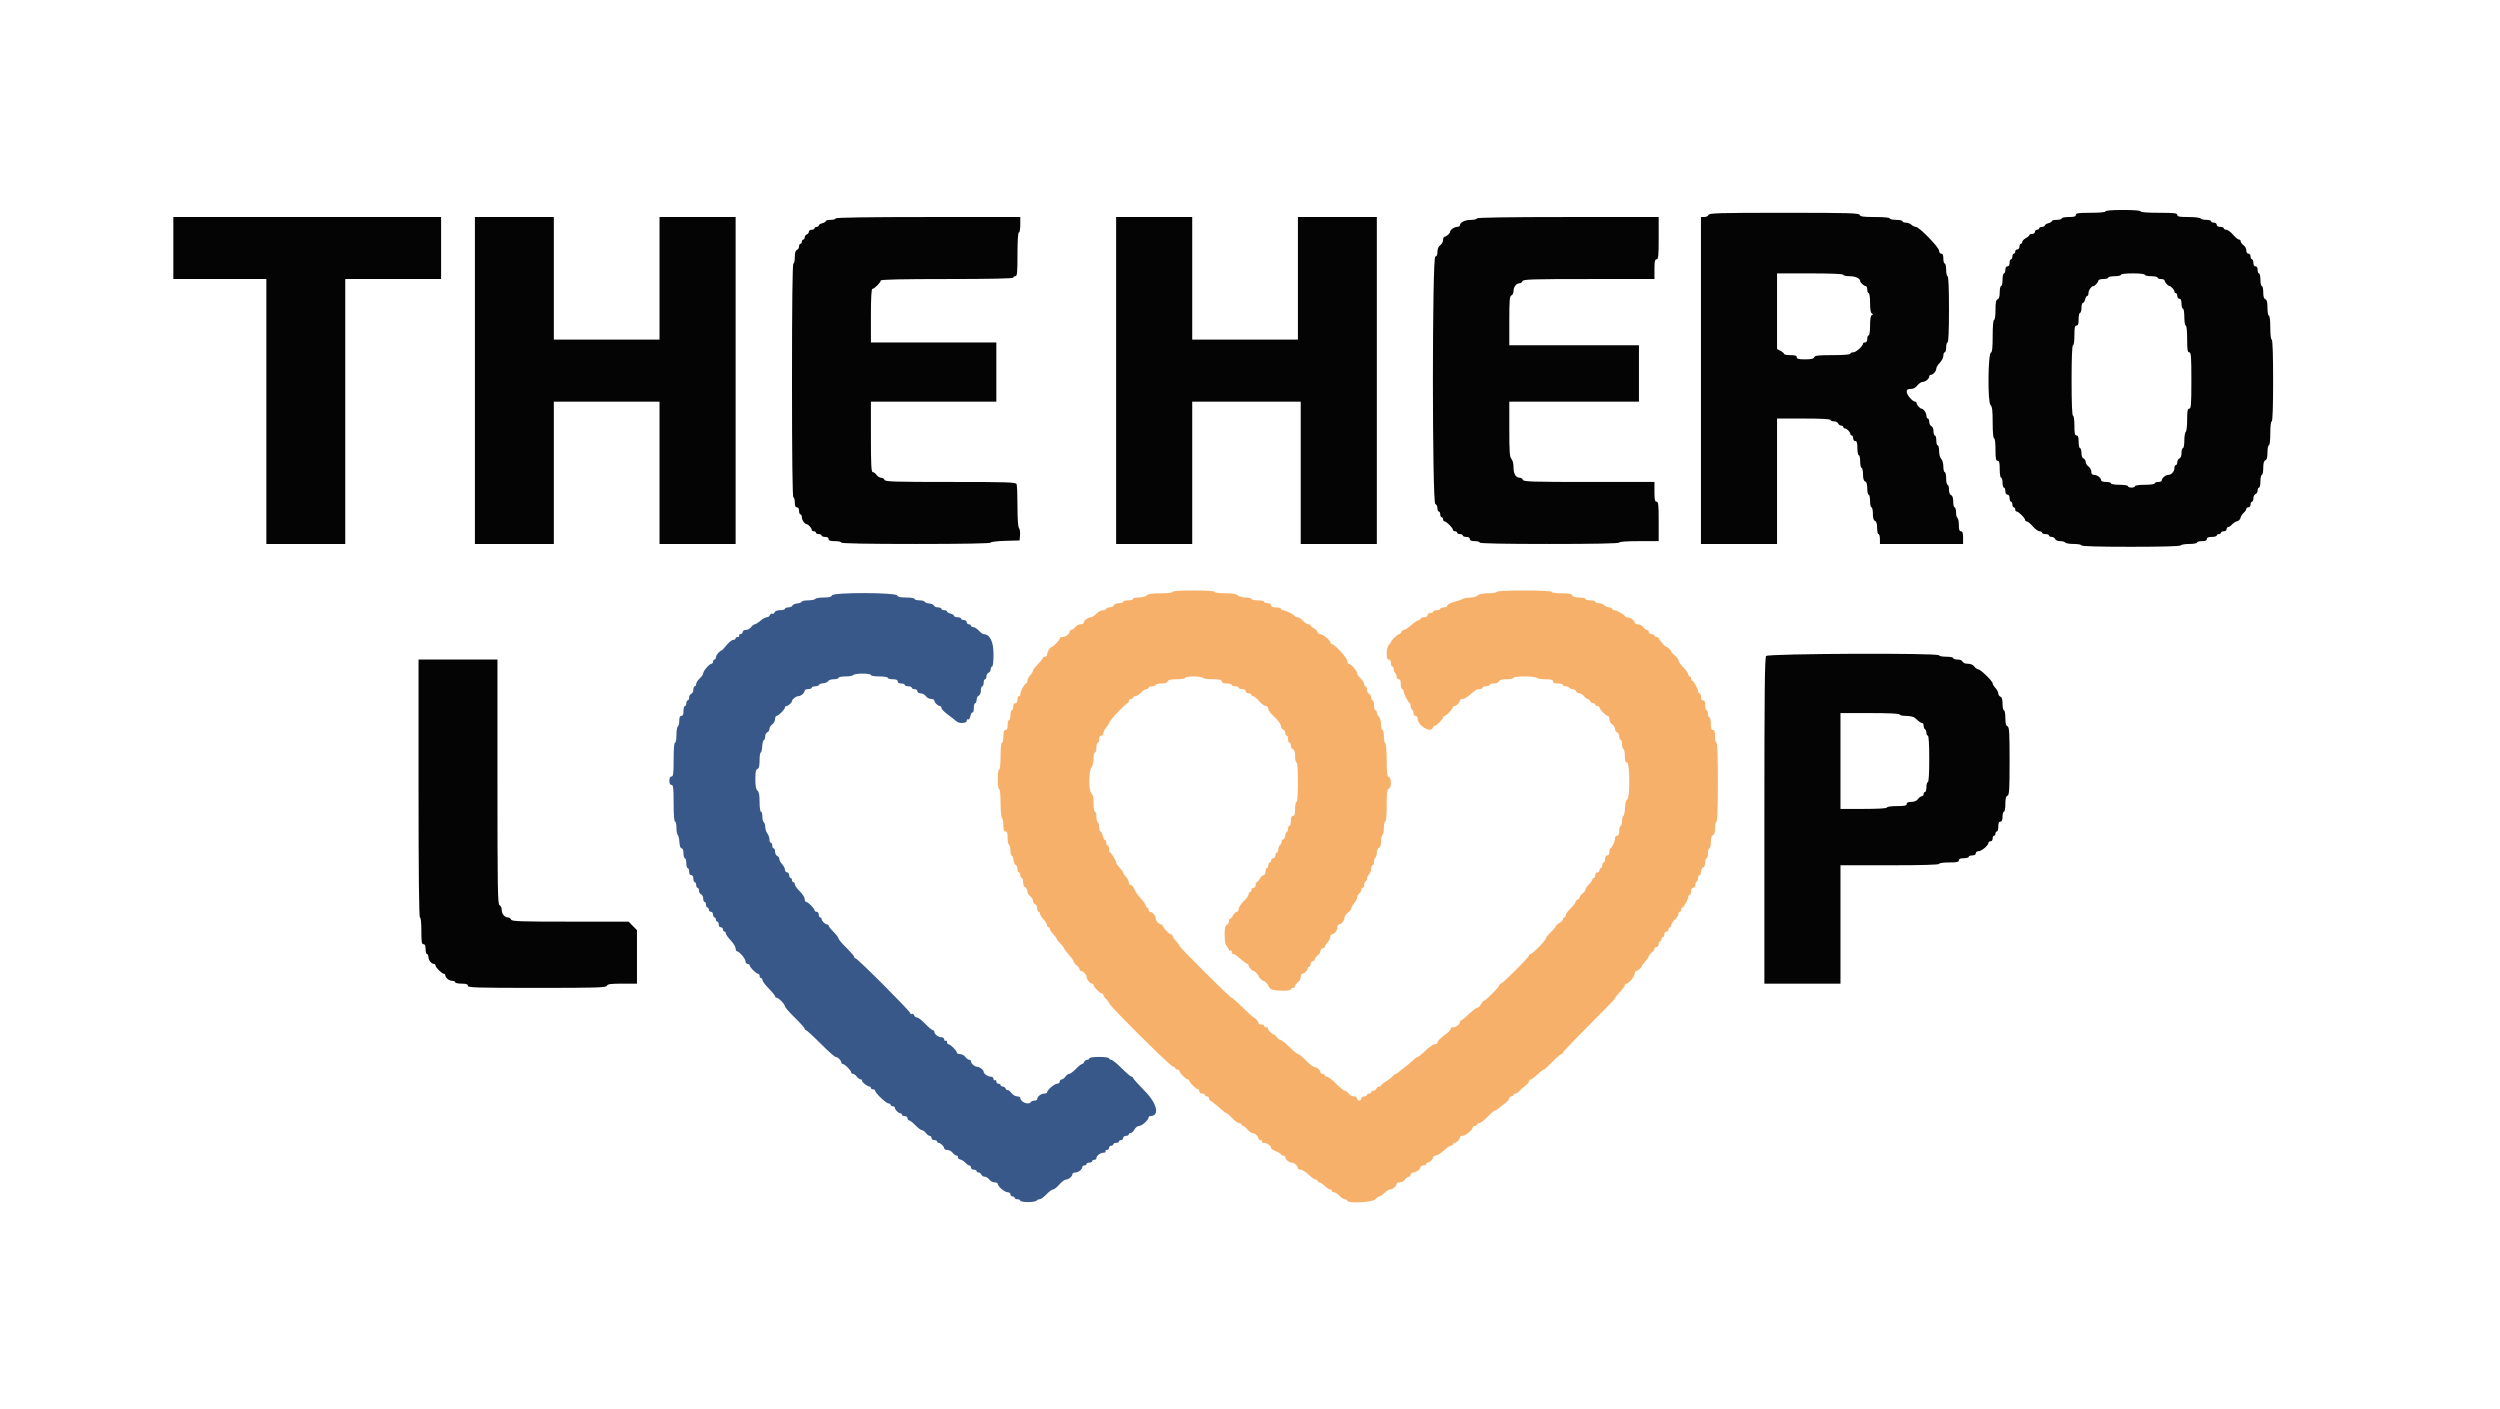 <svg id="svg" version="1.1" xmlns="http://www.w3.org/2000/svg" xmlns:xlink="http://www.w3.org/1999/xlink" width="400" height="225.397" viewBox="0, 0, 400,225.397"><g id="svgg"><path id="path0" d="M187.599 94.701 C 187.599 94.834,186.815 94.927,185.698 94.927 C 184.310 94.927,183.707 95.018,183.459 95.265 C 183.270 95.455,182.719 95.603,182.203 95.603 C 181.698 95.603,181.285 95.705,181.285 95.829 C 181.285 95.953,180.930 96.054,180.496 96.054 C 180.062 96.054,179.707 96.156,179.707 96.280 C 179.707 96.404,179.399 96.505,179.023 96.505 C 178.624 96.505,178.286 96.646,178.210 96.843 C 178.139 97.029,177.837 97.182,177.541 97.182 C 177.244 97.182,177.001 97.283,177.001 97.407 C 177.001 97.531,176.794 97.632,176.541 97.632 C 176.111 97.632,175.895 97.758,175.093 98.478 C 174.920 98.633,174.644 98.763,174.481 98.767 C 174.073 98.777,173.393 99.316,173.393 99.630 C 173.393 99.772,173.162 99.887,172.880 99.887 C 172.597 99.887,172.219 100.090,172.041 100.338 C 171.862 100.586,171.586 100.789,171.427 100.789 C 171.268 100.789,171.139 100.898,171.139 101.031 C 171.139 101.440,170.521 101.917,169.990 101.917 C 169.712 101.917,169.543 101.974,169.613 102.044 C 169.749 102.180,168.555 103.495,168.296 103.495 C 168.038 103.495,167.546 104.263,167.538 104.679 C 167.534 104.896,167.379 105.073,167.193 105.073 C 167.007 105.073,166.855 105.165,166.855 105.276 C 166.855 105.388,166.499 105.834,166.065 106.268 C 165.631 106.702,165.276 107.173,165.276 107.315 C 165.276 107.457,165.073 107.790,164.825 108.056 C 164.577 108.323,164.374 108.724,164.374 108.949 C 164.374 109.174,164.280 109.357,164.165 109.357 C 163.925 109.357,163.247 110.631,163.247 111.083 C 163.247 111.250,163.145 111.387,163.021 111.387 C 162.897 111.387,162.796 111.640,162.796 111.950 C 162.796 112.301,162.668 112.514,162.458 112.514 C 162.247 112.514,162.120 112.727,162.120 113.078 C 162.120 113.388,162.018 113.641,161.894 113.641 C 161.770 113.641,161.669 113.997,161.669 114.431 C 161.669 114.865,161.567 115.220,161.443 115.220 C 161.319 115.220,161.218 115.575,161.218 116.009 C 161.218 116.560,161.116 116.798,160.879 116.798 C 160.629 116.798,160.541 117.061,160.541 117.813 C 160.541 118.371,160.440 118.828,160.316 118.828 C 160.181 118.828,160.090 119.692,160.090 120.970 C 160.090 122.247,159.999 123.112,159.865 123.112 C 159.736 123.112,159.639 123.788,159.639 124.690 C 159.639 125.592,159.736 126.268,159.865 126.268 C 160.000 126.268,160.090 127.166,160.090 128.510 C 160.090 129.761,160.190 130.813,160.316 130.891 C 160.440 130.967,160.541 131.481,160.541 132.031 C 160.541 132.771,160.630 133.033,160.879 133.033 C 161.129 133.033,161.218 133.294,161.218 134.034 C 161.218 134.585,161.319 135.098,161.443 135.175 C 161.567 135.251,161.669 135.655,161.669 136.071 C 161.669 136.488,161.769 136.862,161.892 136.903 C 162.015 136.945,162.140 137.270,162.169 137.625 C 162.198 137.981,162.351 138.322,162.509 138.382 C 162.667 138.443,162.796 138.735,162.796 139.032 C 162.796 139.329,162.897 139.572,163.021 139.572 C 163.145 139.572,163.247 139.775,163.247 140.023 C 163.247 140.271,163.348 140.474,163.472 140.474 C 163.596 140.474,163.698 140.781,163.698 141.157 C 163.698 141.557,163.838 141.894,164.036 141.970 C 164.222 142.042,164.374 142.321,164.374 142.590 C 164.374 142.859,164.577 143.226,164.825 143.405 C 165.073 143.584,165.276 143.913,165.276 144.138 C 165.276 144.363,165.428 144.605,165.614 144.676 C 165.800 144.747,165.953 145.049,165.953 145.345 C 165.953 145.642,166.054 145.885,166.178 145.885 C 166.302 145.885,166.404 146.022,166.404 146.190 C 166.404 146.358,166.657 146.769,166.967 147.104 C 167.277 147.438,167.531 147.859,167.531 148.039 C 167.531 148.218,167.632 148.365,167.756 148.365 C 167.880 148.365,167.982 148.474,167.982 148.607 C 167.982 148.740,168.109 148.990,168.264 149.163 C 168.871 149.840,169.109 150.156,169.109 150.283 C 169.109 150.355,169.363 150.669,169.673 150.979 C 169.983 151.289,170.237 151.615,170.237 151.704 C 170.237 151.793,170.590 152.270,171.022 152.765 C 171.453 153.259,171.808 153.768,171.811 153.896 C 171.813 154.024,172.018 154.274,172.266 154.453 C 172.514 154.632,172.717 154.908,172.717 155.067 C 172.717 155.225,172.826 155.355,172.959 155.355 C 173.292 155.355,173.843 155.936,173.852 156.297 C 173.861 156.705,174.401 157.384,174.715 157.384 C 174.856 157.384,174.972 157.491,174.972 157.620 C 174.972 157.926,176.008 158.963,176.314 158.963 C 176.444 158.963,176.550 159.078,176.550 159.218 C 176.550 159.359,176.747 159.644,176.987 159.853 C 177.227 160.061,177.456 160.374,177.494 160.549 C 177.602 161.033,187.335 170.688,187.716 170.688 C 187.900 170.688,188.050 170.789,188.050 170.913 C 188.050 171.037,188.202 171.139,188.388 171.139 C 188.574 171.139,188.726 171.245,188.726 171.374 C 188.726 171.680,189.763 172.717,190.069 172.717 C 190.198 172.717,190.304 172.832,190.304 172.973 C 190.304 173.243,191.425 174.295,191.714 174.295 C 191.807 174.295,191.883 174.448,191.883 174.634 C 191.883 174.821,192.083 174.972,192.334 174.972 C 192.582 174.972,192.785 175.073,192.785 175.197 C 192.785 175.321,192.937 175.423,193.123 175.423 C 193.309 175.423,193.461 175.575,193.461 175.761 C 193.461 175.947,193.537 176.102,193.630 176.104 C 193.723 176.107,194.205 176.463,194.701 176.894 C 196.015 178.036,196.134 178.129,196.285 178.129 C 196.361 178.129,196.758 178.484,197.167 178.918 C 197.576 179.352,198.077 179.707,198.279 179.707 C 198.482 179.707,198.647 179.808,198.647 179.932 C 198.647 180.056,198.759 180.158,198.897 180.158 C 199.034 180.158,199.345 180.411,199.589 180.722 C 199.833 181.032,200.185 181.285,200.371 181.285 C 200.762 181.285,201.353 181.818,201.353 182.171 C 201.353 182.304,201.511 182.413,201.704 182.413 C 201.898 182.413,201.993 182.514,201.917 182.638 C 201.840 182.762,201.993 182.864,202.258 182.864 C 202.744 182.864,203.382 183.342,203.382 183.707 C 203.382 183.817,203.737 184.046,204.171 184.216 C 204.605 184.387,204.961 184.609,204.961 184.710 C 204.961 184.810,205.113 184.893,205.299 184.893 C 205.485 184.893,205.637 185.002,205.637 185.134 C 205.637 185.500,206.233 186.020,206.652 186.020 C 207.070 186.020,207.666 186.541,207.666 186.906 C 207.666 187.039,207.867 187.148,208.113 187.148 C 208.359 187.148,208.926 187.503,209.373 187.937 C 209.820 188.371,210.329 188.726,210.504 188.726 C 210.680 188.726,210.823 188.828,210.823 188.952 C 210.823 189.076,210.932 189.177,211.065 189.177 C 211.197 189.177,211.448 189.304,211.620 189.459 C 212.367 190.128,212.622 190.304,212.843 190.304 C 212.972 190.304,213.078 190.406,213.078 190.530 C 213.078 190.654,213.235 190.755,213.427 190.755 C 213.619 190.755,214.011 191.009,214.298 191.319 C 214.586 191.629,214.987 191.883,215.189 191.883 C 215.392 191.883,215.558 191.984,215.558 192.108 C 215.558 192.589,219.708 192.382,220.068 191.883 C 220.246 191.635,220.518 191.432,220.671 191.432 C 220.824 191.432,221.203 191.178,221.513 190.868 C 221.823 190.558,222.241 190.304,222.441 190.304 C 222.855 190.304,223.450 189.782,223.450 189.419 C 223.450 189.286,223.681 189.177,223.964 189.177 C 224.246 189.177,224.624 188.974,224.803 188.726 C 224.981 188.478,225.258 188.275,225.416 188.275 C 225.575 188.275,225.705 188.123,225.705 187.937 C 225.705 187.751,225.882 187.595,226.099 187.591 C 226.587 187.583,227.283 187.075,227.283 186.728 C 227.283 186.587,227.486 186.471,227.734 186.471 C 227.982 186.471,228.185 186.370,228.185 186.246 C 228.185 186.122,228.294 186.020,228.426 186.020 C 228.739 186.020,229.312 185.447,229.312 185.134 C 229.312 185.002,229.501 184.893,229.732 184.893 C 229.962 184.893,230.528 184.538,230.988 184.104 C 231.448 183.670,231.970 183.315,232.147 183.315 C 232.324 183.315,232.469 183.213,232.469 183.089 C 232.469 182.965,232.578 182.864,232.711 182.864 C 233.023 182.864,233.596 182.290,233.596 181.978 C 233.596 181.845,233.774 181.736,233.991 181.736 C 234.452 181.736,235.626 180.786,235.626 180.413 C 235.626 180.273,235.778 180.158,235.964 180.158 C 236.150 180.158,236.302 180.056,236.302 179.932 C 236.302 179.808,236.467 179.707,236.667 179.707 C 236.868 179.707,237.470 179.250,238.005 178.692 C 238.540 178.134,239.070 177.678,239.183 177.678 C 239.297 177.678,239.602 177.494,239.861 177.269 C 240.120 177.044,240.592 176.665,240.910 176.426 C 241.228 176.187,241.488 175.864,241.488 175.707 C 241.488 175.551,241.640 175.423,241.826 175.423 C 242.012 175.423,242.165 175.321,242.165 175.197 C 242.165 175.073,242.294 174.972,242.453 174.972 C 242.611 174.972,242.896 174.794,243.085 174.577 C 243.275 174.360,243.703 173.981,244.037 173.735 C 244.372 173.488,244.645 173.158,244.645 173.002 C 244.645 172.845,244.751 172.717,244.881 172.717 C 245.010 172.717,245.360 172.489,245.659 172.210 C 246.481 171.441,246.866 171.139,247.022 171.139 C 247.100 171.139,247.709 170.581,248.375 169.899 C 249.041 169.216,249.692 168.658,249.821 168.658 C 249.950 168.658,250.056 168.559,250.056 168.438 C 250.056 168.317,251.933 166.346,254.228 164.057 C 256.522 161.769,258.399 159.834,258.399 159.758 C 258.399 159.605,258.706 159.216,259.470 158.398 C 259.749 158.100,259.977 157.750,259.977 157.620 C 259.977 157.491,260.092 157.384,260.233 157.384 C 260.606 157.384,261.555 156.211,261.556 155.750 C 261.556 155.533,261.665 155.355,261.797 155.355 C 262.057 155.355,262.683 154.801,262.683 154.572 C 262.683 154.496,262.937 154.160,263.247 153.826 C 263.557 153.491,263.811 153.112,263.811 152.983 C 263.811 152.854,264.014 152.603,264.262 152.424 C 264.510 152.245,264.713 151.969,264.713 151.810 C 264.713 151.652,264.865 151.522,265.051 151.522 C 265.239 151.522,265.389 151.322,265.389 151.071 C 265.389 150.823,265.490 150.620,265.614 150.620 C 265.738 150.620,265.840 150.468,265.840 150.282 C 265.840 150.096,265.941 149.944,266.065 149.944 C 266.189 149.944,266.291 149.741,266.291 149.493 C 266.291 149.242,266.441 149.042,266.629 149.042 C 266.815 149.042,266.967 148.890,266.967 148.703 C 266.967 148.517,267.069 148.365,267.193 148.365 C 267.317 148.365,267.418 148.208,267.418 148.016 C 267.418 147.824,267.672 147.432,267.982 147.145 C 268.292 146.858,268.546 146.457,268.546 146.254 C 268.546 146.051,268.647 145.885,268.771 145.885 C 268.895 145.885,268.997 145.733,268.997 145.547 C 268.997 145.361,269.073 145.208,269.166 145.207 C 269.393 145.205,270.124 143.902,270.124 143.499 C 270.124 143.323,270.225 143.179,270.349 143.179 C 270.474 143.179,270.575 142.926,270.575 142.616 C 270.575 142.265,270.703 142.052,270.913 142.052 C 271.099 142.052,271.251 141.855,271.251 141.614 C 271.251 141.374,271.353 141.114,271.477 141.037 C 271.601 140.961,271.702 140.701,271.702 140.460 C 271.702 140.219,271.804 140.023,271.928 140.023 C 272.052 140.023,272.153 139.780,272.153 139.483 C 272.153 139.186,272.306 138.885,272.492 138.814 C 272.689 138.738,272.830 138.400,272.830 138.000 C 272.830 137.624,272.931 137.317,273.055 137.317 C 273.179 137.317,273.281 136.962,273.281 136.528 C 273.281 136.094,273.382 135.738,273.506 135.738 C 273.630 135.738,273.732 135.293,273.732 134.748 C 273.732 134.075,273.840 133.716,274.070 133.628 C 274.302 133.539,274.408 133.176,274.408 132.476 C 274.408 131.914,274.510 131.454,274.634 131.454 C 274.779 131.454,274.859 129.200,274.859 125.141 C 274.859 121.082,274.779 118.828,274.634 118.828 C 274.510 118.828,274.408 118.371,274.408 117.813 C 274.408 117.061,274.320 116.798,274.070 116.798 C 273.819 116.798,273.732 116.535,273.732 115.784 C 273.732 115.225,273.630 114.769,273.506 114.769 C 273.382 114.769,273.281 114.515,273.281 114.205 C 273.281 113.895,273.179 113.641,273.055 113.641 C 272.931 113.641,272.830 113.286,272.830 112.852 C 272.830 112.301,272.728 112.063,272.492 112.063 C 272.281 112.063,272.153 111.850,272.153 111.499 C 272.153 111.189,272.052 110.936,271.928 110.936 C 271.804 110.936,271.702 110.792,271.702 110.616 C 271.702 110.213,270.971 108.910,270.744 108.908 C 270.651 108.907,270.575 108.754,270.575 108.568 C 270.575 108.382,270.474 108.230,270.349 108.230 C 270.225 108.230,270.124 108.087,270.124 107.911 C 270.124 107.736,269.769 107.227,269.335 106.780 C 268.901 106.333,268.546 105.824,268.546 105.649 C 268.546 105.474,268.292 105.132,267.982 104.888 C 267.672 104.644,267.418 104.376,267.418 104.292 C 267.418 104.091,266.818 103.495,266.615 103.495 C 266.416 103.495,265.390 102.315,265.389 102.086 C 265.389 101.993,265.237 101.917,265.051 101.917 C 264.865 101.917,264.713 101.815,264.713 101.691 C 264.713 101.567,264.510 101.466,264.262 101.466 C 264.011 101.466,263.811 101.315,263.811 101.127 C 263.811 100.941,263.681 100.789,263.522 100.789 C 263.364 100.789,263.087 100.586,262.909 100.338 C 262.730 100.090,262.352 99.887,262.070 99.887 C 261.787 99.887,261.556 99.772,261.556 99.630 C 261.556 99.284,260.859 98.776,260.372 98.767 C 260.155 98.763,259.977 98.684,259.976 98.591 C 259.974 98.364,258.670 97.632,258.268 97.632 C 258.092 97.632,257.948 97.531,257.948 97.407 C 257.948 97.283,257.738 97.182,257.481 97.182 C 257.224 97.182,256.862 97.029,256.676 96.843 C 256.490 96.657,256.091 96.505,255.790 96.505 C 255.489 96.505,255.242 96.404,255.242 96.280 C 255.242 96.156,254.887 96.054,254.453 96.054 C 254.019 96.054,253.664 95.953,253.664 95.829 C 253.664 95.705,253.218 95.603,252.674 95.603 C 252.001 95.603,251.641 95.495,251.553 95.265 C 251.455 95.009,251.039 94.927,249.838 94.927 C 248.931 94.927,248.253 94.830,248.253 94.701 C 248.253 94.559,246.637 94.476,243.856 94.476 C 241.075 94.476,239.459 94.559,239.459 94.701 C 239.459 94.826,238.863 94.927,238.122 94.927 C 237.234 94.927,236.672 95.040,236.447 95.265 C 236.261 95.451,235.745 95.603,235.301 95.603 C 234.856 95.603,234.316 95.698,234.101 95.814 C 233.885 95.929,233.227 96.155,232.638 96.314 C 232.049 96.473,231.567 96.734,231.567 96.893 C 231.567 97.051,231.313 97.182,231.003 97.182 C 230.693 97.182,230.440 97.283,230.440 97.407 C 230.440 97.531,230.186 97.632,229.876 97.632 C 229.566 97.632,229.312 97.734,229.312 97.858 C 229.312 97.982,229.109 98.083,228.861 98.083 C 228.611 98.083,228.410 98.234,228.410 98.422 C 228.410 98.632,228.197 98.760,227.847 98.760 C 227.537 98.760,227.283 98.861,227.283 98.985 C 227.283 99.109,227.156 99.213,227.001 99.215 C 226.846 99.218,226.315 99.573,225.820 100.004 C 225.325 100.436,224.789 100.789,224.629 100.789 C 224.469 100.789,224.279 100.941,224.208 101.127 C 224.136 101.313,223.983 101.466,223.866 101.466 C 223.633 101.466,222.548 102.491,222.548 102.712 C 222.548 102.788,222.396 103.003,222.210 103.189 C 222.011 103.388,221.871 103.939,221.871 104.526 C 221.871 105.263,221.960 105.524,222.210 105.524 C 222.420 105.524,222.548 105.737,222.548 106.088 C 222.548 106.398,222.649 106.652,222.773 106.652 C 222.897 106.652,222.999 106.849,222.999 107.089 C 222.999 107.330,223.100 107.590,223.224 107.666 C 223.348 107.743,223.450 108.003,223.450 108.243 C 223.450 108.484,223.602 108.681,223.788 108.681 C 224.024 108.681,224.126 108.919,224.126 109.470 C 224.126 109.904,224.228 110.259,224.352 110.259 C 224.476 110.259,224.577 110.403,224.577 110.579 C 224.577 110.955,225.290 112.368,225.536 112.477 C 225.629 112.518,225.705 112.740,225.705 112.971 C 225.705 113.201,225.806 113.452,225.930 113.529 C 226.054 113.605,226.156 113.865,226.156 114.106 C 226.156 114.346,226.308 114.543,226.494 114.543 C 226.682 114.543,226.832 114.744,226.832 114.996 C 226.832 116.081,228.894 117.339,229.231 116.460 C 229.302 116.274,229.456 116.122,229.572 116.122 C 229.860 116.122,230.891 115.072,230.891 114.779 C 230.891 114.649,231.006 114.543,231.146 114.543 C 231.416 114.543,232.468 113.422,232.469 113.134 C 232.469 113.041,232.578 112.965,232.711 112.965 C 233.023 112.965,233.596 112.391,233.596 112.079 C 233.596 111.946,233.774 111.838,233.991 111.837 C 234.334 111.837,234.718 111.580,236.011 110.489 C 236.161 110.363,236.490 110.259,236.744 110.259 C 236.997 110.259,237.204 110.158,237.204 110.034 C 237.204 109.910,237.458 109.808,237.768 109.808 C 238.078 109.808,238.331 109.707,238.331 109.583 C 238.331 109.459,238.639 109.357,239.015 109.357 C 239.415 109.357,239.752 109.217,239.828 109.019 C 239.919 108.782,240.289 108.681,241.061 108.681 C 241.668 108.681,242.165 108.579,242.165 108.455 C 242.165 108.324,242.912 108.230,243.955 108.230 C 244.940 108.230,245.808 108.331,245.885 108.455 C 245.962 108.579,246.576 108.681,247.251 108.681 C 248.191 108.681,248.478 108.760,248.478 109.019 C 248.478 109.255,248.716 109.357,249.267 109.357 C 249.701 109.357,250.056 109.459,250.056 109.583 C 250.056 109.707,250.253 109.808,250.494 109.808 C 250.735 109.808,250.994 109.910,251.071 110.034 C 251.148 110.158,251.396 110.259,251.624 110.259 C 251.851 110.259,252.096 110.411,252.167 110.598 C 252.239 110.784,252.481 110.936,252.705 110.936 C 252.930 110.936,253.260 111.139,253.439 111.387 C 253.617 111.635,253.883 111.838,254.028 111.838 C 254.173 111.838,254.351 111.990,254.422 112.176 C 254.493 112.362,254.707 112.514,254.897 112.514 C 255.087 112.514,255.242 112.616,255.242 112.740 C 255.242 112.864,255.395 112.965,255.581 112.965 C 255.767 112.965,255.919 113.071,255.919 113.201 C 255.919 113.507,256.955 114.543,257.261 114.543 C 257.391 114.543,257.497 114.775,257.497 115.057 C 257.497 115.340,257.700 115.718,257.948 115.896 C 258.196 116.075,258.399 116.405,258.399 116.630 C 258.399 116.854,258.551 117.096,258.737 117.168 C 258.923 117.239,259.076 117.540,259.076 117.837 C 259.076 118.134,259.177 118.377,259.301 118.377 C 259.425 118.377,259.526 118.675,259.526 119.040 C 259.526 119.404,259.628 119.766,259.752 119.842 C 259.876 119.919,259.977 120.432,259.977 120.983 C 259.977 121.723,260.066 121.984,260.316 121.984 C 260.783 121.984,260.823 127.733,260.357 127.912 C 260.173 127.983,260.040 128.485,260.006 129.233 C 259.977 129.897,259.857 130.474,259.740 130.515 C 259.622 130.556,259.526 130.937,259.526 131.360 C 259.526 131.784,259.425 132.131,259.301 132.131 C 259.177 132.131,259.076 132.486,259.076 132.920 C 259.076 133.471,258.974 133.709,258.737 133.709 C 258.551 133.709,258.399 133.892,258.399 134.115 C 258.399 134.619,257.895 135.734,257.666 135.737 C 257.573 135.738,257.497 135.992,257.497 136.302 C 257.497 136.653,257.369 136.866,257.159 136.866 C 256.949 136.866,256.821 137.079,256.821 137.430 C 256.821 137.740,256.719 137.993,256.595 137.993 C 256.471 137.993,256.370 138.196,256.370 138.444 C 256.370 138.692,256.268 138.895,256.144 138.895 C 256.020 138.895,255.919 139.047,255.919 139.233 C 255.919 139.419,255.767 139.572,255.581 139.572 C 255.393 139.572,255.242 139.772,255.242 140.023 C 255.242 140.271,255.141 140.474,255.017 140.474 C 254.893 140.474,254.791 140.580,254.791 140.709 C 254.791 140.839,254.538 141.199,254.228 141.509 C 253.918 141.819,253.664 142.198,253.664 142.351 C 253.664 142.504,253.461 142.775,253.213 142.954 C 252.965 143.133,252.762 143.398,252.762 143.543 C 252.762 143.689,252.610 143.866,252.424 143.937 C 252.238 144.009,252.086 144.180,252.086 144.318 C 252.086 144.457,251.731 144.915,251.297 145.336 C 250.862 145.758,250.507 146.257,250.507 146.445 C 250.507 146.633,250.406 146.787,250.282 146.787 C 250.158 146.787,250.056 146.922,250.056 147.087 C 250.056 147.252,249.803 147.523,249.493 147.689 C 249.183 147.855,248.929 148.082,248.929 148.193 C 248.929 148.304,248.574 148.730,248.140 149.140 C 247.706 149.549,247.351 149.998,247.351 150.136 C 247.351 150.452,245.184 152.649,244.873 152.649 C 244.748 152.649,244.645 152.750,244.645 152.872 C 244.645 153.163,240.423 157.384,240.132 157.384 C 240.010 157.384,239.910 157.487,239.910 157.613 C 239.910 157.884,237.732 160.090,237.465 160.090 C 237.363 160.090,237.145 160.344,236.979 160.654 C 236.813 160.964,236.549 161.218,236.393 161.218 C 236.237 161.218,235.632 161.674,235.050 162.232 C 234.467 162.790,233.902 163.247,233.794 163.247 C 233.685 163.247,233.596 163.356,233.596 163.488 C 233.596 163.891,232.982 164.374,232.472 164.374 C 232.208 164.374,232.046 164.462,232.112 164.570 C 232.179 164.678,231.918 165.007,231.532 165.303 C 230.332 166.222,229.989 166.560,229.989 166.825 C 229.989 166.965,229.795 167.080,229.558 167.080 C 229.322 167.080,228.658 167.537,228.084 168.095 C 227.510 168.653,226.946 169.109,226.831 169.109 C 226.716 169.109,226.333 169.388,225.981 169.729 C 225.628 170.070,225.055 170.552,224.708 170.800 C 224.360 171.048,223.943 171.378,223.779 171.533 C 223.616 171.688,223.411 171.815,223.323 171.815 C 223.236 171.815,223.000 172.000,222.800 172.226 C 222.599 172.452,222.105 172.829,221.702 173.064 C 221.299 173.298,220.970 173.570,220.970 173.668 C 220.970 173.765,220.828 173.844,220.655 173.844 C 220.483 173.844,220.283 173.997,220.212 174.183 C 220.140 174.369,219.926 174.521,219.737 174.521 C 219.547 174.521,219.391 174.622,219.391 174.746 C 219.391 174.870,219.239 174.972,219.053 174.972 C 218.867 174.972,218.715 175.073,218.715 175.197 C 218.715 175.321,218.512 175.423,218.264 175.423 C 218.013 175.423,217.813 175.573,217.813 175.761 C 217.813 175.947,217.661 176.099,217.475 176.099 C 217.289 176.099,217.136 175.947,217.136 175.761 C 217.136 175.559,216.929 175.423,216.622 175.423 C 216.340 175.423,215.962 175.220,215.784 174.972 C 215.605 174.724,215.328 174.521,215.169 174.521 C 215.010 174.521,214.383 174.014,213.775 173.393 C 213.168 172.773,212.509 172.266,212.311 172.266 C 212.113 172.266,211.950 172.165,211.950 172.041 C 211.950 171.917,211.798 171.815,211.612 171.815 C 211.426 171.815,211.274 171.706,211.274 171.574 C 211.274 171.235,210.787 170.813,210.299 170.730 C 210.072 170.692,209.456 170.210,208.928 169.659 C 208.401 169.109,207.852 168.658,207.708 168.658 C 207.564 168.658,206.937 168.151,206.313 167.531 C 205.690 166.911,205.052 166.404,204.895 166.404 C 204.738 166.404,204.463 166.201,204.284 165.953 C 204.105 165.705,203.880 165.502,203.783 165.502 C 203.505 165.502,202.729 164.651,202.875 164.506 C 202.947 164.433,202.837 164.374,202.631 164.374 C 202.424 164.374,202.255 164.273,202.255 164.149 C 202.255 164.025,202.052 163.923,201.804 163.923 C 201.556 163.923,201.353 163.815,201.353 163.682 C 201.353 163.431,200.802 162.796,200.585 162.796 C 200.516 162.796,199.739 162.086,198.857 161.218 C 197.975 160.349,197.165 159.639,197.057 159.639 C 196.819 159.639,188.726 151.584,188.726 151.347 C 188.726 151.255,188.472 150.906,188.162 150.571 C 187.852 150.237,187.599 149.857,187.599 149.728 C 187.599 149.599,187.484 149.493,187.343 149.493 C 187.073 149.493,186.021 148.372,186.021 148.083 C 186.020 147.990,185.912 147.914,185.779 147.914 C 185.413 147.914,184.893 147.318,184.893 146.900 C 184.893 146.481,184.372 145.885,184.007 145.885 C 183.874 145.885,183.766 145.733,183.766 145.547 C 183.766 145.361,183.664 145.209,183.540 145.209 C 183.416 145.209,183.315 145.065,183.315 144.890 C 183.315 144.714,182.980 144.226,182.570 143.804 C 182.161 143.383,181.692 142.714,181.528 142.319 C 181.364 141.924,181.091 141.601,180.920 141.601 C 180.749 141.601,180.609 141.417,180.609 141.192 C 180.609 140.968,180.406 140.566,180.158 140.300 C 179.910 140.034,179.707 139.735,179.707 139.635 C 179.707 139.536,179.453 139.181,179.143 138.846 C 178.833 138.512,178.579 138.141,178.579 138.021 C 178.579 137.697,177.816 136.418,177.621 136.416 C 177.528 136.416,177.452 136.161,177.452 135.851 C 177.452 135.541,177.351 135.287,177.227 135.287 C 177.103 135.287,177.001 135.085,177.001 134.837 C 177.001 134.589,176.908 134.386,176.794 134.386 C 176.679 134.386,176.519 134.081,176.437 133.709 C 176.356 133.337,176.195 133.033,176.081 133.033 C 175.967 133.033,175.874 132.734,175.874 132.370 C 175.874 132.005,175.772 131.644,175.648 131.567 C 175.524 131.490,175.423 131.079,175.423 130.652 C 175.423 130.225,175.321 129.876,175.197 129.876 C 175.073 129.876,174.972 129.284,174.972 128.551 C 174.972 127.648,174.864 127.136,174.634 126.945 C 174.167 126.558,174.173 123.406,174.641 122.787 C 174.823 122.546,174.972 121.912,174.972 121.377 C 174.972 120.843,175.073 120.406,175.197 120.406 C 175.321 120.406,175.423 120.051,175.423 119.617 C 175.423 119.183,175.524 118.828,175.648 118.828 C 175.772 118.828,175.874 118.574,175.874 118.264 C 175.874 117.913,176.002 117.700,176.212 117.700 C 176.398 117.700,176.550 117.516,176.550 117.292 C 176.550 117.067,176.753 116.665,177.001 116.399 C 177.249 116.133,177.452 115.813,177.452 115.688 C 177.452 115.358,180.119 112.514,180.429 112.514 C 180.528 112.514,180.609 112.362,180.609 112.176 C 180.609 111.990,180.761 111.838,180.947 111.838 C 181.133 111.838,181.285 111.736,181.285 111.612 C 181.285 111.488,181.451 111.387,181.654 111.387 C 181.857 111.387,182.258 111.133,182.545 110.823 C 182.832 110.513,183.225 110.259,183.417 110.259 C 183.608 110.259,183.766 110.158,183.766 110.034 C 183.766 109.910,184.019 109.808,184.329 109.808 C 184.639 109.808,184.893 109.707,184.893 109.583 C 184.893 109.459,185.302 109.357,185.802 109.357 C 186.402 109.357,186.755 109.242,186.841 109.019 C 186.936 108.771,187.326 108.681,188.299 108.681 C 189.035 108.681,189.628 108.580,189.628 108.455 C 189.628 108.330,190.225 108.230,190.968 108.230 C 191.704 108.230,192.370 108.331,192.446 108.455 C 192.523 108.579,193.239 108.681,194.038 108.681 C 195.179 108.681,195.490 108.754,195.490 109.019 C 195.490 109.255,195.728 109.357,196.280 109.357 C 196.714 109.357,197.069 109.459,197.069 109.583 C 197.069 109.707,197.322 109.808,197.632 109.808 C 197.943 109.808,198.196 109.910,198.196 110.034 C 198.196 110.158,198.450 110.259,198.760 110.259 C 199.111 110.259,199.324 110.387,199.324 110.598 C 199.324 110.785,199.524 110.936,199.775 110.936 C 200.023 110.936,200.225 111.037,200.225 111.161 C 200.225 111.285,200.352 111.389,200.507 111.392 C 200.662 111.394,201.093 111.749,201.463 112.181 C 201.834 112.612,202.316 112.965,202.534 112.965 C 202.769 112.965,202.931 113.134,202.931 113.379 C 202.931 113.606,203.210 114.049,203.551 114.363 C 204.475 115.213,204.961 115.860,204.961 116.244 C 204.961 116.433,205.113 116.645,205.299 116.717 C 205.485 116.788,205.637 117.039,205.637 117.273 C 205.637 117.508,205.738 117.700,205.862 117.700 C 205.986 117.700,206.088 117.954,206.088 118.264 C 206.088 118.574,206.189 118.828,206.313 118.828 C 206.437 118.828,206.539 119.034,206.539 119.286 C 206.539 119.537,206.691 119.802,206.877 119.873 C 207.107 119.961,207.215 120.321,207.215 120.994 C 207.215 121.538,207.317 121.984,207.441 121.984 C 207.580 121.984,207.666 123.187,207.666 125.141 C 207.666 127.095,207.580 128.298,207.441 128.298 C 207.317 128.298,207.215 128.805,207.215 129.425 C 207.215 130.277,207.133 130.552,206.877 130.552 C 206.641 130.552,206.539 130.790,206.539 131.342 C 206.539 131.776,206.437 132.131,206.313 132.131 C 206.189 132.131,206.088 132.328,206.088 132.568 C 206.088 132.809,205.986 133.069,205.862 133.145 C 205.738 133.222,205.637 133.485,205.637 133.730 C 205.637 133.974,205.485 134.232,205.300 134.304 C 205.115 134.375,205.014 134.515,205.077 134.616 C 205.139 134.718,205.037 134.953,204.850 135.140 C 204.663 135.328,204.510 135.691,204.510 135.948 C 204.510 136.205,204.408 136.415,204.284 136.415 C 204.160 136.415,204.059 136.618,204.059 136.866 C 204.059 137.116,203.908 137.317,203.720 137.317 C 203.534 137.317,203.382 137.469,203.382 137.655 C 203.382 137.841,203.281 137.993,203.157 137.993 C 203.033 137.993,202.931 138.196,202.931 138.444 C 202.931 138.692,202.830 138.895,202.706 138.895 C 202.582 138.895,202.480 139.149,202.480 139.459 C 202.480 139.778,202.350 140.023,202.180 140.023 C 202.015 140.023,201.744 140.276,201.578 140.586 C 201.412 140.896,201.192 141.150,201.089 141.150 C 200.986 141.150,200.902 141.353,200.902 141.601 C 200.902 141.851,200.752 142.052,200.564 142.052 C 200.378 142.052,200.225 142.204,200.225 142.390 C 200.225 142.576,200.124 142.728,200.000 142.728 C 199.876 142.728,199.775 142.894,199.775 143.096 C 199.775 143.299,199.419 143.799,198.985 144.209 C 198.551 144.618,198.196 145.163,198.196 145.419 C 198.196 145.675,198.061 145.885,197.896 145.885 C 197.731 145.885,197.460 146.139,197.294 146.449 C 197.128 146.759,196.908 147.012,196.805 147.012 C 196.702 147.012,196.618 147.204,196.618 147.439 C 196.618 147.674,196.466 147.924,196.280 147.996 C 196.027 148.093,195.941 148.495,195.941 149.582 C 195.941 150.576,196.049 151.146,196.280 151.377 C 196.466 151.563,196.618 151.830,196.618 151.970 C 196.618 152.110,196.719 152.162,196.843 152.086 C 196.967 152.009,197.069 152.105,197.069 152.298 C 197.069 152.491,197.175 152.649,197.304 152.649 C 197.433 152.649,197.661 152.753,197.811 152.879 C 198.988 153.873,199.460 154.227,199.605 154.227 C 199.698 154.228,199.775 154.336,199.775 154.469 C 199.775 154.732,200.330 155.355,200.564 155.355 C 200.752 155.355,201.353 155.956,201.353 156.144 C 201.353 156.332,201.954 156.933,202.142 156.933 C 202.330 156.933,202.931 157.535,202.931 157.723 C 202.931 157.802,203.076 158.013,203.253 158.190 C 203.629 158.565,206.539 158.651,206.539 158.286 C 206.539 158.162,206.691 158.061,206.877 158.061 C 207.063 158.061,207.215 157.931,207.215 157.772 C 207.215 157.614,207.418 157.338,207.666 157.159 C 207.914 156.980,208.117 156.603,208.117 156.320 C 208.117 156.037,208.226 155.806,208.359 155.806 C 208.671 155.806,209.245 155.232,209.245 154.920 C 209.245 154.787,209.346 154.679,209.470 154.679 C 209.594 154.679,209.696 154.476,209.696 154.228 C 209.696 153.977,209.846 153.777,210.034 153.777 C 210.220 153.777,210.372 153.647,210.372 153.488 C 210.372 153.330,210.575 153.054,210.823 152.875 C 211.071 152.696,211.274 152.369,211.274 152.149 C 211.274 151.928,211.426 151.747,211.612 151.747 C 211.798 151.747,211.950 151.642,211.950 151.513 C 211.950 151.383,212.153 151.060,212.401 150.794 C 212.649 150.527,212.852 150.126,212.852 149.901 C 212.852 149.676,212.961 149.493,213.094 149.493 C 213.492 149.493,213.980 148.881,213.980 148.381 C 213.980 148.124,214.088 147.914,214.221 147.914 C 214.602 147.914,215.107 147.311,215.107 146.857 C 215.107 146.629,215.361 146.253,215.671 146.020 C 215.981 145.787,216.234 145.454,216.234 145.280 C 216.234 145.106,216.437 144.746,216.685 144.480 C 216.933 144.214,217.136 143.825,217.136 143.615 C 217.136 143.406,217.289 143.108,217.475 142.954 C 217.661 142.799,217.813 142.533,217.813 142.362 C 217.813 142.192,217.914 142.052,218.038 142.052 C 218.162 142.052,218.264 141.855,218.264 141.614 C 218.264 141.374,218.365 141.114,218.489 141.037 C 218.613 140.961,218.715 140.744,218.715 140.557 C 218.715 140.369,218.867 140.064,219.053 139.878 C 219.239 139.692,219.391 139.293,219.391 138.992 C 219.391 138.691,219.493 138.444,219.617 138.444 C 219.741 138.444,219.842 138.197,219.842 137.894 C 219.842 137.591,219.944 137.281,220.068 137.204 C 220.192 137.127,220.293 136.777,220.293 136.426 C 220.293 136.066,220.441 135.730,220.631 135.657 C 220.853 135.572,220.970 135.220,220.970 134.631 C 220.970 134.139,221.071 133.673,221.195 133.596 C 221.319 133.520,221.421 133.006,221.421 132.456 C 221.421 131.905,221.522 131.454,221.646 131.454 C 221.783 131.454,221.871 130.448,221.871 128.885 C 221.871 126.810,221.936 126.292,222.210 126.187 C 222.423 126.105,222.548 125.760,222.548 125.254 C 222.548 124.748,222.423 124.402,222.210 124.321 C 221.937 124.216,221.871 123.699,221.871 121.635 C 221.871 120.175,221.775 119.020,221.646 118.940 C 221.522 118.864,221.421 118.350,221.421 117.800 C 221.421 117.249,221.319 116.798,221.195 116.798 C 221.071 116.798,220.970 116.400,220.970 115.912 C 220.970 115.425,220.817 114.874,220.631 114.688 C 220.445 114.502,220.293 114.191,220.293 113.996 C 220.293 113.801,220.192 113.641,220.068 113.641 C 219.944 113.641,219.842 113.286,219.842 112.852 C 219.842 112.418,219.741 112.063,219.617 112.063 C 219.493 112.063,219.391 111.857,219.391 111.605 C 219.391 111.353,219.239 111.089,219.053 111.017 C 218.867 110.946,218.715 110.645,218.715 110.348 C 218.715 110.051,218.613 109.808,218.489 109.808 C 218.365 109.808,218.264 109.642,218.264 109.440 C 218.264 109.237,218.010 108.836,217.700 108.548 C 217.390 108.261,217.136 107.894,217.136 107.733 C 217.136 107.351,216.143 106.201,215.814 106.201 C 215.673 106.201,215.558 105.993,215.558 105.739 C 215.558 105.269,213.519 103.044,213.089 103.044 C 212.959 103.044,212.852 102.929,212.852 102.788 C 212.852 102.416,211.679 101.466,211.218 101.466 C 211.001 101.466,210.823 101.331,210.823 101.165 C 210.823 101.000,210.569 100.730,210.259 100.564 C 209.949 100.398,209.696 100.178,209.696 100.075 C 209.696 99.972,209.539 99.887,209.347 99.887 C 209.155 99.887,208.763 99.634,208.475 99.324 C 208.188 99.014,207.795 98.760,207.603 98.760 C 207.410 98.760,207.219 98.684,207.178 98.591 C 207.069 98.346,205.657 97.632,205.280 97.632 C 205.105 97.632,204.961 97.531,204.961 97.407 C 204.961 97.283,204.605 97.182,204.171 97.182 C 203.620 97.182,203.382 97.080,203.382 96.843 C 203.382 96.633,203.169 96.505,202.818 96.505 C 202.508 96.505,202.255 96.404,202.255 96.280 C 202.255 96.156,201.798 96.054,201.240 96.054 C 200.682 96.054,200.225 95.953,200.225 95.829 C 200.225 95.705,199.812 95.603,199.307 95.603 C 198.792 95.603,198.241 95.455,198.051 95.265 C 197.811 95.025,197.226 94.927,196.038 94.927 C 195.072 94.927,194.363 94.831,194.363 94.701 C 194.363 94.561,193.085 94.476,190.981 94.476 C 188.876 94.476,187.599 94.561,187.599 94.701 " stroke="none" fill="#f7b069" fill-rule="evenodd"></path><path id="path1" d="M133.117 95.258 C 133.021 95.508,132.654 95.603,131.782 95.603 C 131.120 95.603,130.516 95.705,130.440 95.829 C 130.363 95.953,129.858 96.054,129.318 96.054 C 128.777 96.054,128.301 96.155,128.260 96.278 C 128.219 96.401,127.894 96.525,127.538 96.555 C 127.182 96.584,126.842 96.737,126.781 96.895 C 126.721 97.052,126.428 97.182,126.131 97.182 C 125.835 97.182,125.592 97.283,125.592 97.407 C 125.592 97.531,125.248 97.632,124.827 97.632 C 124.341 97.632,124.012 97.761,123.927 97.985 C 123.852 98.179,123.688 98.274,123.563 98.196 C 123.437 98.118,123.273 98.213,123.199 98.407 C 123.124 98.601,122.897 98.760,122.693 98.760 C 122.489 98.760,122.028 99.014,121.667 99.324 C 121.307 99.634,120.898 99.887,120.759 99.887 C 120.619 99.887,120.359 100.090,120.180 100.338 C 120.002 100.586,119.624 100.789,119.341 100.789 C 119.035 100.789,118.828 100.926,118.828 101.127 C 118.828 101.313,118.669 101.466,118.476 101.466 C 118.283 101.466,118.187 101.567,118.264 101.691 C 118.340 101.815,118.245 101.917,118.052 101.917 C 117.858 101.917,117.700 102.018,117.700 102.142 C 117.700 102.266,117.523 102.373,117.306 102.379 C 117.089 102.386,116.581 102.802,116.178 103.305 C 115.775 103.809,115.445 104.158,115.445 104.083 C 115.445 104.008,115.242 104.149,114.994 104.397 C 114.746 104.645,114.543 105.000,114.543 105.186 C 114.543 105.372,114.442 105.524,114.318 105.524 C 114.194 105.524,114.092 105.676,114.092 105.862 C 114.092 106.048,113.977 106.201,113.837 106.201 C 113.507 106.201,112.515 107.351,112.514 107.733 C 112.514 107.894,112.260 108.261,111.950 108.548 C 111.640 108.836,111.387 109.237,111.387 109.440 C 111.387 109.642,111.285 109.808,111.161 109.808 C 111.037 109.808,110.936 110.051,110.936 110.348 C 110.936 110.645,110.784 110.946,110.598 111.017 C 110.411 111.089,110.259 111.353,110.259 111.605 C 110.259 111.857,110.158 112.063,110.034 112.063 C 109.910 112.063,109.808 112.266,109.808 112.514 C 109.808 112.762,109.707 112.965,109.583 112.965 C 109.459 112.965,109.357 113.320,109.357 113.754 C 109.357 114.305,109.255 114.543,109.019 114.543 C 108.784 114.543,108.681 114.780,108.681 115.319 C 108.681 115.746,108.579 116.158,108.455 116.234 C 108.331 116.311,108.230 116.926,108.230 117.601 C 108.230 118.275,108.129 118.828,108.005 118.828 C 107.867 118.828,107.779 119.880,107.779 121.533 C 107.779 123.788,107.723 124.239,107.441 124.239 C 107.215 124.239,107.103 124.464,107.103 124.915 C 107.103 125.366,107.215 125.592,107.441 125.592 C 107.724 125.592,107.779 126.068,107.779 128.523 C 107.779 130.327,107.866 131.454,108.005 131.454 C 108.129 131.454,108.230 131.891,108.230 132.424 C 108.230 132.957,108.326 133.490,108.443 133.608 C 108.561 133.725,108.682 134.253,108.713 134.780 C 108.749 135.389,108.876 135.738,109.063 135.738 C 109.249 135.738,109.357 136.029,109.357 136.528 C 109.357 136.962,109.459 137.317,109.583 137.317 C 109.707 137.317,109.808 137.672,109.808 138.106 C 109.808 138.540,109.910 138.895,110.034 138.895 C 110.158 138.895,110.259 139.149,110.259 139.459 C 110.259 139.810,110.387 140.023,110.598 140.023 C 110.808 140.023,110.936 140.236,110.936 140.586 C 110.936 140.896,111.037 141.150,111.161 141.150 C 111.285 141.150,111.387 141.353,111.387 141.601 C 111.387 141.849,111.488 142.052,111.612 142.052 C 111.736 142.052,111.838 142.258,111.838 142.510 C 111.838 142.762,111.990 143.026,112.176 143.098 C 112.362 143.169,112.514 143.470,112.514 143.767 C 112.514 144.064,112.616 144.307,112.740 144.307 C 112.864 144.307,112.965 144.510,112.965 144.758 C 112.965 145.006,113.067 145.209,113.191 145.209 C 113.315 145.209,113.416 145.361,113.416 145.547 C 113.416 145.733,113.568 145.885,113.754 145.885 C 113.942 145.885,114.092 146.085,114.092 146.336 C 114.092 146.584,114.194 146.787,114.318 146.787 C 114.442 146.787,114.543 146.939,114.543 147.125 C 114.543 147.311,114.645 147.463,114.769 147.463 C 114.893 147.463,114.994 147.666,114.994 147.914 C 114.994 148.165,115.145 148.365,115.333 148.365 C 115.519 148.365,115.671 148.517,115.671 148.703 C 115.671 148.890,115.772 149.042,115.896 149.042 C 116.020 149.042,116.122 149.173,116.122 149.333 C 116.122 149.493,116.477 150.001,116.911 150.461 C 117.345 150.921,117.700 151.500,117.700 151.748 C 117.700 151.996,117.788 152.198,117.895 152.198 C 118.258 152.198,119.278 153.385,119.278 153.808 C 119.278 154.039,119.431 154.228,119.617 154.228 C 119.803 154.228,119.955 154.334,119.955 154.463 C 119.955 154.770,120.991 155.806,121.298 155.806 C 121.427 155.806,121.533 155.958,121.533 156.144 C 121.533 156.330,121.635 156.483,121.759 156.483 C 121.883 156.483,121.984 156.629,121.984 156.807 C 121.984 156.986,122.441 157.596,122.999 158.162 C 123.557 158.728,124.014 159.292,124.014 159.415 C 124.014 159.538,124.120 159.639,124.249 159.639 C 124.574 159.639,125.592 160.684,125.592 161.017 C 125.592 161.166,126.302 161.981,127.170 162.827 C 128.038 163.673,128.749 164.468,128.749 164.595 C 128.749 164.722,128.840 164.825,128.952 164.825 C 129.063 164.825,130.115 165.789,131.290 166.967 C 132.464 168.145,133.547 169.109,133.696 169.109 C 134.032 169.109,134.611 169.670,134.611 169.995 C 134.611 170.128,134.717 170.237,134.847 170.237 C 135.153 170.237,136.189 171.273,136.189 171.579 C 136.189 171.709,136.319 171.815,136.478 171.815 C 136.636 171.815,136.913 172.018,137.091 172.266 C 137.270 172.514,137.563 172.717,137.742 172.717 C 137.922 172.717,138.004 172.781,137.926 172.860 C 137.760 173.026,138.736 173.844,139.100 173.844 C 139.235 173.844,139.346 173.946,139.346 174.070 C 139.346 174.194,139.498 174.295,139.684 174.295 C 139.870 174.295,140.023 174.397,140.023 174.521 C 140.023 174.876,141.789 176.550,142.165 176.550 C 142.351 176.550,142.503 176.652,142.503 176.776 C 142.503 176.900,142.655 177.001,142.841 177.001 C 143.027 177.001,143.179 177.110,143.179 177.243 C 143.179 177.555,143.753 178.129,144.065 178.129 C 144.198 178.129,144.307 178.230,144.307 178.354 C 144.307 178.478,144.510 178.579,144.758 178.579 C 145.008 178.579,145.209 178.730,145.209 178.918 C 145.209 179.104,145.318 179.256,145.453 179.256 C 145.587 179.256,146.042 179.611,146.464 180.045 C 146.885 180.479,147.362 180.834,147.522 180.834 C 147.683 180.834,147.961 181.037,148.140 181.285 C 148.319 181.533,148.595 181.736,148.753 181.736 C 148.912 181.736,149.042 181.888,149.042 182.074 C 149.042 182.262,149.242 182.413,149.493 182.413 C 149.741 182.413,149.944 182.514,149.944 182.638 C 149.944 182.762,150.052 182.864,150.185 182.864 C 150.497 182.864,151.071 183.437,151.071 183.749 C 151.071 183.882,151.302 183.991,151.585 183.991 C 151.868 183.991,152.245 184.194,152.424 184.442 C 152.603 184.690,152.879 184.893,153.037 184.893 C 153.196 184.893,153.300 185.014,153.269 185.161 C 153.238 185.309,153.415 185.473,153.661 185.526 C 153.907 185.579,154.274 185.814,154.476 186.047 C 154.679 186.280,154.959 186.471,155.100 186.471 C 155.240 186.471,155.355 186.623,155.355 186.809 C 155.355 186.997,155.556 187.148,155.806 187.148 C 156.054 187.148,156.257 187.249,156.257 187.373 C 156.257 187.497,156.398 187.599,156.571 187.599 C 156.744 187.599,156.944 187.751,157.015 187.937 C 157.086 188.123,157.329 188.275,157.553 188.275 C 157.778 188.275,158.108 188.478,158.286 188.726 C 158.465 188.974,158.843 189.177,159.125 189.177 C 159.408 189.177,159.639 189.283,159.639 189.413 C 159.639 189.824,160.727 190.755,161.207 190.755 C 161.467 190.755,161.669 190.903,161.669 191.094 C 161.669 191.280,161.821 191.432,162.007 191.432 C 162.193 191.432,162.345 191.533,162.345 191.657 C 162.345 191.781,162.548 191.883,162.796 191.883 C 163.044 191.883,163.247 191.984,163.247 192.108 C 163.247 192.232,163.799 192.334,164.474 192.334 C 165.148 192.334,165.763 192.232,165.840 192.108 C 165.917 191.984,166.139 191.883,166.334 191.883 C 166.529 191.883,167.024 191.528,167.433 191.094 C 167.842 190.660,168.323 190.304,168.502 190.304 C 168.680 190.304,169.130 189.949,169.501 189.515 C 169.871 189.081,170.348 188.726,170.560 188.726 C 170.991 188.726,171.590 188.211,171.590 187.840 C 171.590 187.707,171.800 187.599,172.057 187.599 C 172.556 187.599,173.168 187.111,173.168 186.713 C 173.168 186.580,173.320 186.471,173.506 186.471 C 173.692 186.471,173.844 186.370,173.844 186.246 C 173.844 186.122,174.047 186.020,174.295 186.020 C 174.543 186.020,174.746 185.919,174.746 185.795 C 174.746 185.671,174.899 185.569,175.085 185.569 C 175.271 185.569,175.423 185.461,175.423 185.328 C 175.423 184.926,176.037 184.442,176.547 184.442 C 176.812 184.442,176.965 184.340,176.888 184.216 C 176.812 184.092,176.907 183.991,177.101 183.991 C 177.294 183.991,177.452 183.839,177.452 183.653 C 177.452 183.467,177.604 183.315,177.790 183.315 C 177.976 183.315,178.129 183.213,178.129 183.089 C 178.129 182.965,178.331 182.864,178.579 182.864 C 178.828 182.864,179.030 182.762,179.030 182.638 C 179.030 182.514,179.183 182.413,179.369 182.413 C 179.555 182.413,179.707 182.260,179.707 182.074 C 179.707 181.887,179.907 181.736,180.158 181.736 C 180.406 181.736,180.609 181.635,180.609 181.511 C 180.609 181.387,180.744 181.285,180.909 181.285 C 181.074 181.285,181.345 181.032,181.511 180.722 C 181.677 180.411,182.003 180.158,182.235 180.158 C 182.686 180.158,183.766 179.210,183.766 178.815 C 183.766 178.686,183.874 178.579,184.007 178.579 C 185.623 178.579,185.175 176.579,183.089 174.480 C 182.097 173.481,181.285 172.574,181.285 172.465 C 181.285 172.356,181.179 172.266,181.049 172.266 C 180.919 172.266,180.205 171.657,179.463 170.913 C 178.722 170.169,177.966 169.560,177.783 169.560 C 177.601 169.560,177.452 169.459,177.452 169.335 C 177.452 169.206,176.776 169.109,175.874 169.109 C 174.972 169.109,174.295 169.206,174.295 169.335 C 174.295 169.459,174.140 169.560,173.950 169.560 C 173.760 169.560,173.546 169.713,173.475 169.899 C 173.404 170.085,173.246 170.237,173.125 170.237 C 173.004 170.237,172.560 170.592,172.139 171.026 C 171.717 171.460,171.241 171.815,171.080 171.815 C 170.919 171.815,170.641 172.018,170.462 172.266 C 170.283 172.514,170.007 172.717,169.849 172.717 C 169.690 172.717,169.560 172.869,169.560 173.055 C 169.560 173.241,169.371 173.393,169.140 173.393 C 168.718 173.393,167.531 174.414,167.531 174.777 C 167.531 174.884,167.321 174.972,167.064 174.972 C 166.565 174.972,165.953 175.460,165.953 175.858 C 165.953 175.990,165.756 176.099,165.515 176.099 C 165.274 176.099,165.015 176.201,164.938 176.325 C 164.604 176.864,163.247 176.334,163.247 175.664 C 163.247 175.531,163.017 175.423,162.737 175.423 C 162.456 175.423,162.037 175.171,161.806 174.863 C 161.575 174.556,161.308 174.352,161.213 174.411 C 161.117 174.470,160.981 174.367,160.910 174.181 C 160.839 173.996,160.625 173.844,160.435 173.844 C 160.246 173.844,160.090 173.743,160.090 173.619 C 160.090 173.495,159.938 173.393,159.752 173.393 C 159.566 173.393,159.414 173.235,159.414 173.042 C 159.414 172.849,159.312 172.753,159.188 172.830 C 159.064 172.906,158.963 172.811,158.963 172.618 C 158.963 172.412,158.768 172.266,158.496 172.266 C 158.054 172.266,157.384 171.791,157.384 171.477 C 157.384 171.193,156.734 170.688,156.370 170.688 C 155.951 170.688,155.355 170.167,155.355 169.802 C 155.355 169.669,155.225 169.560,155.067 169.560 C 154.908 169.560,154.632 169.357,154.453 169.109 C 154.274 168.861,153.897 168.658,153.614 168.658 C 153.332 168.658,153.100 168.552,153.100 168.423 C 153.100 168.117,152.064 167.080,151.758 167.080 C 151.628 167.080,151.522 166.922,151.522 166.729 C 151.522 166.535,151.421 166.440,151.297 166.516 C 151.172 166.593,151.071 166.498,151.071 166.304 C 151.071 166.099,150.877 165.953,150.604 165.953 C 150.105 165.953,149.493 165.465,149.493 165.067 C 149.493 164.934,149.384 164.825,149.252 164.825 C 149.119 164.825,148.573 164.369,148.039 163.811 C 147.504 163.253,146.913 162.796,146.725 162.796 C 146.538 162.796,146.323 162.637,146.249 162.443 C 146.175 162.250,146.011 162.154,145.887 162.231 C 145.762 162.308,145.660 162.261,145.660 162.127 C 145.660 161.816,137.182 153.326,136.871 153.326 C 136.744 153.326,136.666 153.244,136.697 153.144 C 136.728 153.044,136.170 152.386,135.457 151.683 C 134.744 150.980,134.160 150.291,134.160 150.152 C 134.160 150.012,133.805 149.543,133.371 149.109 C 132.937 148.675,132.582 148.229,132.582 148.117 C 132.582 148.006,132.473 147.914,132.340 147.914 C 132.028 147.914,131.454 147.341,131.454 147.029 C 131.454 146.896,131.353 146.787,131.229 146.787 C 131.105 146.787,131.003 146.584,131.003 146.336 C 131.003 146.085,130.853 145.885,130.665 145.885 C 130.479 145.885,130.327 145.779,130.327 145.649 C 130.327 145.343,129.290 144.307,128.984 144.307 C 128.855 144.307,128.749 144.095,128.749 143.837 C 128.749 143.579,128.393 143.022,127.959 142.601 C 127.525 142.179,127.170 141.680,127.170 141.492 C 127.170 141.304,127.069 141.150,126.945 141.150 C 126.821 141.150,126.719 140.998,126.719 140.812 C 126.719 140.626,126.618 140.474,126.494 140.474 C 126.370 140.474,126.268 140.271,126.268 140.023 C 126.268 139.772,126.118 139.572,125.930 139.572 C 125.744 139.572,125.592 139.388,125.592 139.163 C 125.592 138.939,125.389 138.537,125.141 138.271 C 124.893 138.004,124.690 137.627,124.690 137.432 C 124.690 137.237,124.538 137.019,124.352 136.947 C 124.166 136.876,124.014 136.575,124.014 136.278 C 124.014 135.981,123.912 135.738,123.788 135.738 C 123.664 135.738,123.563 135.536,123.563 135.287 C 123.563 135.039,123.461 134.837,123.337 134.837 C 123.213 134.837,123.112 134.602,123.112 134.316 C 123.112 134.030,122.963 133.598,122.781 133.358 C 122.598 133.117,122.446 132.647,122.442 132.313 C 122.438 131.979,122.334 131.644,122.210 131.567 C 122.086 131.490,121.984 131.079,121.984 130.652 C 121.984 130.225,121.883 129.876,121.759 129.876 C 121.630 129.876,121.533 129.209,121.533 128.325 C 121.533 127.222,121.436 126.694,121.195 126.494 C 120.955 126.295,120.857 125.768,120.857 124.686 C 120.857 123.537,120.940 123.128,121.195 123.030 C 121.439 122.936,121.533 122.554,121.533 121.653 C 121.533 120.967,121.615 120.406,121.715 120.406 C 121.814 120.406,121.921 119.975,121.951 119.448 C 121.982 118.921,122.103 118.455,122.221 118.414 C 122.339 118.373,122.435 118.105,122.435 117.818 C 122.435 117.532,122.587 117.239,122.773 117.168 C 122.959 117.096,123.112 116.854,123.112 116.630 C 123.112 116.405,123.315 116.075,123.563 115.896 C 123.811 115.718,124.014 115.340,124.014 115.057 C 124.014 114.775,124.120 114.543,124.249 114.543 C 124.555 114.543,125.592 113.507,125.592 113.201 C 125.592 113.071,125.701 112.965,125.833 112.965 C 126.096 112.965,126.719 112.410,126.719 112.176 C 126.719 111.892,127.369 111.387,127.734 111.387 C 128.152 111.387,128.749 110.866,128.749 110.501 C 128.749 110.368,129.002 110.259,129.312 110.259 C 129.622 110.259,129.876 110.158,129.876 110.034 C 129.876 109.910,130.121 109.808,130.421 109.808 C 130.721 109.808,131.000 109.708,131.041 109.585 C 131.082 109.462,131.407 109.337,131.763 109.308 C 132.119 109.279,132.459 109.126,132.520 108.968 C 132.580 108.810,132.974 108.681,133.395 108.681 C 133.816 108.681,134.160 108.579,134.160 108.455 C 134.160 108.331,134.661 108.230,135.274 108.230 C 135.887 108.230,136.451 108.129,136.528 108.005 C 136.604 107.880,137.270 107.779,138.007 107.779 C 138.749 107.779,139.346 107.879,139.346 108.005 C 139.346 108.130,139.947 108.230,140.699 108.230 C 141.451 108.230,142.052 108.330,142.052 108.455 C 142.052 108.579,142.407 108.681,142.841 108.681 C 143.392 108.681,143.630 108.783,143.630 109.019 C 143.630 109.230,143.843 109.357,144.194 109.357 C 144.504 109.357,144.758 109.459,144.758 109.583 C 144.758 109.707,145.011 109.808,145.321 109.808 C 145.631 109.808,145.885 109.910,145.885 110.034 C 145.885 110.158,146.088 110.259,146.336 110.259 C 146.586 110.259,146.787 110.410,146.787 110.598 C 146.787 110.799,146.994 110.936,147.301 110.936 C 147.584 110.936,147.961 111.139,148.140 111.387 C 148.319 111.635,148.696 111.838,148.979 111.838 C 149.261 111.838,149.493 111.946,149.493 112.079 C 149.493 112.391,150.066 112.965,150.378 112.965 C 150.511 112.965,150.620 113.080,150.620 113.220 C 150.620 113.486,151.066 113.923,152.096 114.670 C 152.428 114.910,152.833 115.234,152.996 115.389 C 153.436 115.806,154.679 115.754,154.679 115.319 C 154.679 115.126,154.781 115.031,154.907 115.109 C 155.033 115.187,155.196 114.944,155.272 114.562 C 155.348 114.184,155.499 113.929,155.608 113.997 C 155.717 114.064,155.806 113.758,155.806 113.317 C 155.806 112.875,155.908 112.514,156.032 112.514 C 156.156 112.514,156.257 112.271,156.257 111.975 C 156.257 111.678,156.409 111.377,156.595 111.305 C 156.793 111.229,156.933 110.891,156.933 110.492 C 156.933 110.116,157.035 109.808,157.159 109.808 C 157.283 109.808,157.384 109.555,157.384 109.245 C 157.384 108.935,157.486 108.681,157.610 108.681 C 157.734 108.681,157.835 108.475,157.835 108.223 C 157.835 107.971,157.988 107.706,158.174 107.635 C 158.360 107.564,158.512 107.313,158.512 107.078 C 158.512 106.844,158.613 106.652,158.737 106.652 C 158.871 106.652,158.963 105.837,158.963 104.660 C 158.963 102.650,158.374 101.466,157.376 101.466 C 157.245 101.466,156.902 101.212,156.615 100.902 C 156.328 100.592,155.927 100.338,155.724 100.338 C 155.521 100.338,155.355 100.237,155.355 100.113 C 155.355 99.989,155.203 99.887,155.017 99.887 C 154.831 99.887,154.679 99.735,154.679 99.549 C 154.679 99.361,154.478 99.211,154.228 99.211 C 153.980 99.211,153.777 99.109,153.777 98.985 C 153.777 98.861,153.523 98.760,153.213 98.760 C 152.903 98.760,152.649 98.660,152.649 98.539 C 152.649 98.417,152.396 98.254,152.086 98.176 C 151.776 98.098,151.522 97.944,151.522 97.834 C 151.522 97.723,151.319 97.632,151.071 97.632 C 150.823 97.632,150.620 97.531,150.620 97.407 C 150.620 97.283,150.377 97.182,150.080 97.182 C 149.784 97.182,149.491 97.052,149.431 96.895 C 149.370 96.737,149.030 96.584,148.674 96.555 C 148.318 96.525,147.993 96.401,147.952 96.278 C 147.911 96.155,147.530 96.054,147.106 96.054 C 146.683 96.054,146.336 95.953,146.336 95.829 C 146.336 95.704,145.743 95.603,145.007 95.603 C 144.063 95.603,143.643 95.510,143.555 95.281 C 143.363 94.781,133.308 94.759,133.117 95.258 " stroke="none" fill="#385889" fill-rule="evenodd"></path><path id="path2" d="M336.866 33.822 C 336.866 33.958,335.926 34.047,334.498 34.047 C 332.544 34.047,332.131 34.106,332.131 34.386 C 332.131 34.641,331.855 34.724,331.003 34.724 C 330.383 34.724,329.876 34.825,329.876 34.949 C 329.876 35.073,329.521 35.175,329.087 35.175 C 328.653 35.175,328.298 35.265,328.298 35.376 C 328.298 35.486,328.044 35.640,327.734 35.718 C 327.424 35.796,327.170 35.959,327.170 36.081 C 327.170 36.203,326.967 36.302,326.719 36.302 C 326.471 36.302,326.268 36.404,326.268 36.528 C 326.268 36.652,326.116 36.753,325.930 36.753 C 325.744 36.753,325.592 36.905,325.592 37.091 C 325.592 37.279,325.391 37.430,325.141 37.430 C 324.893 37.430,324.690 37.514,324.690 37.617 C 324.690 37.720,324.436 37.940,324.126 38.106 C 323.816 38.272,323.563 38.543,323.563 38.708 C 323.563 38.873,323.461 39.008,323.337 39.008 C 323.213 39.008,323.112 39.211,323.112 39.459 C 323.112 39.709,322.961 39.910,322.773 39.910 C 322.587 39.910,322.435 40.062,322.435 40.248 C 322.435 40.434,322.334 40.586,322.210 40.586 C 322.086 40.586,321.984 40.789,321.984 41.037 C 321.984 41.285,321.883 41.488,321.759 41.488 C 321.635 41.488,321.533 41.742,321.533 42.052 C 321.533 42.403,321.405 42.616,321.195 42.616 C 320.985 42.616,320.857 42.829,320.857 43.179 C 320.857 43.489,320.755 43.743,320.631 43.743 C 320.507 43.743,320.406 44.200,320.406 44.758 C 320.406 45.316,320.304 45.772,320.180 45.772 C 320.056 45.772,319.955 46.218,319.955 46.763 C 319.955 47.435,319.846 47.795,319.617 47.883 C 319.360 47.981,319.278 48.397,319.278 49.598 C 319.278 50.505,319.182 51.184,319.053 51.184 C 318.916 51.184,318.828 52.192,318.828 53.758 C 318.828 55.617,318.749 56.358,318.546 56.426 C 318.078 56.581,318.012 64.316,318.475 64.779 C 318.752 65.056,318.828 65.665,318.828 67.628 C 318.828 69.142,318.916 70.124,319.053 70.124 C 319.185 70.124,319.278 70.876,319.278 71.928 C 319.278 73.381,319.344 73.732,319.617 73.732 C 319.880 73.732,319.955 74.032,319.955 75.085 C 319.955 75.836,320.055 76.437,320.180 76.437 C 320.304 76.437,320.406 76.793,320.406 77.227 C 320.406 77.661,320.507 78.016,320.631 78.016 C 320.755 78.016,320.857 78.269,320.857 78.579 C 320.857 78.930,320.985 79.143,321.195 79.143 C 321.405 79.143,321.533 79.356,321.533 79.707 C 321.533 80.017,321.635 80.271,321.759 80.271 C 321.883 80.271,321.984 80.474,321.984 80.722 C 321.984 80.970,322.086 81.172,322.210 81.172 C 322.334 81.172,322.435 81.325,322.435 81.511 C 322.435 81.697,322.541 81.849,322.671 81.849 C 322.977 81.849,324.014 82.885,324.014 83.192 C 324.014 83.321,324.140 83.429,324.295 83.432 C 324.450 83.435,324.881 83.790,325.252 84.221 C 325.622 84.653,326.104 85.006,326.323 85.006 C 326.541 85.006,326.719 85.107,326.719 85.231 C 326.719 85.355,326.973 85.457,327.283 85.457 C 327.593 85.457,327.847 85.558,327.847 85.682 C 327.847 85.806,328.039 85.908,328.274 85.908 C 328.508 85.908,328.759 86.060,328.830 86.246 C 328.905 86.441,329.242 86.584,329.630 86.584 C 329.999 86.584,330.363 86.685,330.440 86.809 C 330.516 86.933,331.131 87.035,331.806 87.035 C 332.481 87.035,333.033 87.136,333.033 87.260 C 333.033 87.406,335.809 87.486,340.911 87.486 C 345.920 87.486,348.840 87.404,348.929 87.260 C 349.006 87.136,349.620 87.035,350.295 87.035 C 350.970 87.035,351.522 86.933,351.522 86.809 C 351.522 86.685,351.877 86.584,352.311 86.584 C 352.862 86.584,353.100 86.482,353.100 86.246 C 353.100 86.010,353.338 85.908,353.890 85.908 C 354.324 85.908,354.679 85.806,354.679 85.682 C 354.679 85.558,354.831 85.457,355.017 85.457 C 355.203 85.457,355.355 85.355,355.355 85.231 C 355.355 85.107,355.558 85.006,355.806 85.006 C 356.057 85.006,356.257 84.855,356.257 84.667 C 356.257 84.481,356.372 84.329,356.512 84.329 C 356.653 84.329,356.933 84.138,357.136 83.905 C 357.338 83.672,357.704 83.442,357.949 83.395 C 358.194 83.348,358.432 83.109,358.480 82.864 C 358.527 82.619,358.756 82.254,358.990 82.051 C 359.223 81.849,359.414 81.568,359.414 81.428 C 359.414 81.287,359.566 81.172,359.752 81.172 C 359.940 81.172,360.090 80.972,360.090 80.722 C 360.090 80.474,360.192 80.271,360.316 80.271 C 360.440 80.271,360.541 80.028,360.541 79.731 C 360.541 79.434,360.693 79.133,360.879 79.062 C 361.065 78.990,361.218 78.726,361.218 78.474 C 361.218 78.222,361.319 78.016,361.443 78.016 C 361.567 78.016,361.669 77.559,361.669 77.001 C 361.669 76.443,361.770 75.986,361.894 75.986 C 362.018 75.986,362.120 75.490,362.120 74.883 C 362.120 74.111,362.221 73.741,362.458 73.650 C 362.696 73.559,362.796 73.186,362.796 72.386 C 362.796 71.762,362.897 71.251,363.021 71.251 C 363.154 71.251,363.247 70.462,363.247 69.335 C 363.247 68.207,363.340 67.418,363.472 67.418 C 363.618 67.418,363.698 65.088,363.698 60.879 C 363.698 56.670,363.618 54.340,363.472 54.340 C 363.340 54.340,363.247 53.551,363.247 52.424 C 363.247 51.297,363.154 50.507,363.021 50.507 C 362.897 50.507,362.796 49.946,362.796 49.260 C 362.796 48.359,362.702 47.977,362.458 47.883 C 362.228 47.795,362.120 47.435,362.120 46.763 C 362.120 46.218,362.018 45.772,361.894 45.772 C 361.770 45.772,361.669 45.316,361.669 44.758 C 361.669 44.200,361.567 43.743,361.443 43.743 C 361.319 43.743,361.218 43.489,361.218 43.179 C 361.218 42.829,361.090 42.616,360.879 42.616 C 360.669 42.616,360.541 42.403,360.541 42.052 C 360.541 41.742,360.440 41.488,360.316 41.488 C 360.192 41.488,360.090 41.285,360.090 41.037 C 360.090 40.787,359.940 40.586,359.752 40.586 C 359.550 40.586,359.414 40.379,359.414 40.072 C 359.414 39.790,359.211 39.412,358.963 39.233 C 358.715 39.055,358.512 38.779,358.512 38.620 C 358.512 38.461,358.385 38.329,358.230 38.327 C 358.075 38.324,357.645 37.969,357.274 37.537 C 356.903 37.106,356.421 36.753,356.203 36.753 C 355.985 36.753,355.806 36.652,355.806 36.528 C 355.806 36.404,355.552 36.302,355.242 36.302 C 354.892 36.302,354.679 36.174,354.679 35.964 C 354.679 35.776,354.478 35.626,354.228 35.626 C 353.980 35.626,353.777 35.524,353.777 35.400 C 353.777 35.276,353.428 35.175,353.001 35.175 C 352.574 35.175,352.162 35.073,352.086 34.949 C 352.009 34.825,351.141 34.724,350.156 34.724 C 348.715 34.724,348.365 34.658,348.365 34.386 C 348.365 34.102,347.889 34.047,345.434 34.047 C 343.630 34.047,342.503 33.961,342.503 33.822 C 342.503 33.684,341.413 33.596,339.684 33.596 C 337.956 33.596,336.866 33.684,336.866 33.822 M273.362 34.386 C 273.291 34.572,272.990 34.724,272.693 34.724 L 272.153 34.724 272.153 60.879 L 272.153 87.035 278.241 87.035 L 284.329 87.035 284.329 77.001 L 284.329 66.967 288.613 66.967 C 291.319 66.967,292.897 67.050,292.897 67.193 C 292.897 67.317,293.140 67.418,293.437 67.418 C 293.734 67.418,294.035 67.570,294.106 67.756 C 294.178 67.943,294.392 68.095,294.581 68.095 C 294.771 68.095,294.927 68.196,294.927 68.320 C 294.927 68.444,295.035 68.546,295.168 68.546 C 295.480 68.546,296.054 69.119,296.054 69.431 C 296.054 69.564,296.156 69.673,296.280 69.673 C 296.404 69.673,296.505 69.876,296.505 70.124 C 296.505 70.375,296.655 70.575,296.843 70.575 C 297.099 70.575,297.182 70.851,297.182 71.702 C 297.182 72.322,297.283 72.830,297.407 72.830 C 297.531 72.830,297.632 73.286,297.632 73.844 C 297.632 74.402,297.734 74.859,297.858 74.859 C 297.982 74.859,298.083 75.319,298.083 75.881 C 298.083 76.581,298.190 76.943,298.422 77.032 C 298.651 77.120,298.760 77.480,298.760 78.153 C 298.760 78.697,298.861 79.143,298.985 79.143 C 299.109 79.143,299.211 79.600,299.211 80.158 C 299.211 80.716,299.312 81.172,299.436 81.172 C 299.560 81.172,299.662 81.632,299.662 82.194 C 299.662 82.894,299.768 83.257,300.000 83.346 C 300.230 83.434,300.338 83.794,300.338 84.466 C 300.338 85.011,300.440 85.457,300.564 85.457 C 300.688 85.457,300.789 85.812,300.789 86.246 L 300.789 87.035 307.441 87.035 L 314.092 87.035 314.092 86.020 C 314.092 85.269,314.005 85.006,313.754 85.006 C 313.504 85.006,313.416 84.744,313.416 84.004 C 313.416 83.454,313.315 82.940,313.191 82.864 C 313.067 82.787,312.965 82.375,312.965 81.948 C 312.965 81.522,312.864 81.172,312.740 81.172 C 312.616 81.172,312.514 80.763,312.514 80.263 C 312.514 79.664,312.399 79.310,312.176 79.225 C 311.967 79.145,311.838 78.802,311.838 78.330 C 311.838 77.909,311.736 77.565,311.612 77.565 C 311.488 77.565,311.387 77.108,311.387 76.550 C 311.387 75.992,311.285 75.536,311.161 75.536 C 311.037 75.536,310.936 75.137,310.936 74.650 C 310.936 74.163,310.784 73.612,310.598 73.426 C 310.408 73.236,310.259 72.685,310.259 72.169 C 310.259 71.665,310.158 71.251,310.034 71.251 C 309.910 71.251,309.808 70.896,309.808 70.462 C 309.808 70.028,309.707 69.673,309.583 69.673 C 309.459 69.673,309.357 69.365,309.357 68.990 C 309.357 68.590,309.217 68.252,309.019 68.176 C 308.833 68.105,308.681 67.804,308.681 67.507 C 308.681 67.210,308.579 66.967,308.455 66.967 C 308.331 66.967,308.230 66.757,308.230 66.500 C 308.230 66.058,307.755 65.389,307.441 65.389 C 307.207 65.389,306.652 64.766,306.652 64.503 C 306.652 64.370,306.546 64.262,306.416 64.262 C 306.005 64.262,305.073 63.173,305.073 62.693 C 305.073 62.336,305.219 62.232,305.718 62.232 C 306.143 62.232,306.508 62.040,306.786 61.669 C 307.019 61.359,307.396 61.105,307.623 61.105 C 308.077 61.105,308.681 60.599,308.681 60.219 C 308.681 60.086,308.790 59.977,308.923 59.977 C 309.286 59.977,309.808 59.382,309.808 58.969 C 309.808 58.768,310.062 58.350,310.372 58.040 C 310.682 57.730,310.936 57.228,310.936 56.923 C 310.936 56.619,311.037 56.370,311.161 56.370 C 311.285 56.370,311.387 56.015,311.387 55.581 C 311.387 55.147,311.488 54.791,311.612 54.791 C 311.756 54.791,311.838 52.875,311.838 49.493 C 311.838 46.110,311.756 44.194,311.612 44.194 C 311.488 44.194,311.387 43.737,311.387 43.179 C 311.387 42.621,311.285 42.165,311.161 42.165 C 311.037 42.165,310.936 41.809,310.936 41.375 C 310.936 40.824,310.834 40.586,310.598 40.586 C 310.408 40.586,310.259 40.385,310.259 40.127 C 310.259 39.576,307.073 36.302,306.536 36.302 C 306.334 36.302,306.016 36.150,305.830 35.964 C 305.644 35.778,305.246 35.626,304.944 35.626 C 304.643 35.626,304.397 35.524,304.397 35.400 C 304.397 35.276,303.940 35.175,303.382 35.175 C 302.824 35.175,302.368 35.073,302.368 34.949 C 302.368 34.813,301.436 34.724,300.024 34.724 C 298.149 34.724,297.655 34.656,297.551 34.386 C 297.438 34.091,295.884 34.047,285.457 34.047 C 275.029 34.047,273.475 34.091,273.362 34.386 M27.734 39.684 L 27.734 44.645 35.175 44.645 L 42.616 44.645 42.616 65.840 L 42.616 87.035 48.929 87.035 L 55.242 87.035 55.242 65.840 L 55.242 44.645 62.909 44.645 L 70.575 44.645 70.575 39.684 L 70.575 34.724 49.154 34.724 L 27.734 34.724 27.734 39.684 M75.986 60.879 L 75.986 87.035 82.300 87.035 L 88.613 87.035 88.613 75.648 L 88.613 64.262 97.069 64.262 L 105.524 64.262 105.524 75.648 L 105.524 87.035 111.612 87.035 L 117.700 87.035 117.700 60.879 L 117.700 34.724 111.612 34.724 L 105.524 34.724 105.524 44.532 L 105.524 54.340 97.069 54.340 L 88.613 54.340 88.613 44.532 L 88.613 34.724 82.300 34.724 L 75.986 34.724 75.986 60.879 M133.709 34.949 C 133.709 35.073,133.354 35.175,132.920 35.175 C 132.486 35.175,132.131 35.265,132.131 35.376 C 132.131 35.486,131.877 35.640,131.567 35.718 C 131.257 35.796,131.003 35.959,131.003 36.081 C 131.003 36.203,130.851 36.302,130.665 36.302 C 130.479 36.302,130.327 36.404,130.327 36.528 C 130.327 36.652,130.124 36.753,129.876 36.753 C 129.628 36.753,129.425 36.894,129.425 37.067 C 129.425 37.240,129.273 37.440,129.087 37.511 C 128.901 37.582,128.749 37.796,128.749 37.986 C 128.749 38.176,128.647 38.331,128.523 38.331 C 128.399 38.331,128.298 38.484,128.298 38.670 C 128.298 38.856,128.196 39.008,128.072 39.008 C 127.948 39.008,127.847 39.200,127.847 39.435 C 127.847 39.669,127.694 39.920,127.508 39.991 C 127.277 40.080,127.170 40.443,127.170 41.143 C 127.170 41.705,127.069 42.165,126.945 42.165 C 126.796 42.165,126.719 48.553,126.719 60.879 C 126.719 73.206,126.796 79.594,126.945 79.594 C 127.069 79.594,127.170 79.949,127.170 80.383 C 127.170 80.934,127.272 81.172,127.508 81.172 C 127.719 81.172,127.847 81.385,127.847 81.736 C 127.847 82.046,127.948 82.300,128.072 82.300 C 128.196 82.300,128.298 82.510,128.298 82.767 C 128.298 83.209,128.773 83.878,129.087 83.878 C 129.321 83.878,129.876 84.501,129.876 84.764 C 129.876 84.897,130.028 85.006,130.214 85.006 C 130.400 85.006,130.552 85.107,130.552 85.231 C 130.552 85.355,130.755 85.457,131.003 85.457 C 131.251 85.457,131.454 85.558,131.454 85.682 C 131.454 85.806,131.708 85.908,132.018 85.908 C 132.369 85.908,132.582 86.035,132.582 86.246 C 132.582 86.496,132.845 86.584,133.596 86.584 C 134.154 86.584,134.611 86.685,134.611 86.809 C 134.611 86.957,138.745 87.035,146.561 87.035 C 154.089 87.035,158.512 86.954,158.512 86.817 C 158.512 86.696,159.533 86.571,160.823 86.536 L 163.134 86.471 163.206 85.596 C 163.245 85.115,163.169 84.612,163.037 84.480 C 162.889 84.332,162.796 83.006,162.796 81.033 C 162.796 79.270,162.734 77.667,162.659 77.471 C 162.537 77.152,161.394 77.114,152.086 77.114 C 143.017 77.114,141.632 77.070,141.519 76.776 C 141.448 76.590,141.206 76.437,140.981 76.437 C 140.757 76.437,140.427 76.234,140.248 75.986 C 140.069 75.738,139.793 75.536,139.635 75.536 C 139.408 75.536,139.346 74.327,139.346 69.899 L 139.346 64.262 149.380 64.262 L 159.414 64.262 159.414 59.526 L 159.414 54.791 149.380 54.791 L 139.346 54.791 139.346 50.507 C 139.346 47.677,139.426 46.223,139.582 46.223 C 139.888 46.223,140.924 45.187,140.924 44.881 C 140.924 44.720,144.300 44.645,151.522 44.645 C 158.437 44.645,162.120 44.567,162.120 44.419 C 162.120 44.295,162.272 44.194,162.458 44.194 C 162.744 44.194,162.796 43.655,162.796 40.699 C 162.796 38.519,162.881 37.204,163.021 37.204 C 163.145 37.204,163.247 36.646,163.247 35.964 L 163.247 34.724 148.478 34.724 C 138.782 34.724,133.709 34.801,133.709 34.949 M178.579 60.879 L 178.579 87.035 184.667 87.035 L 190.755 87.035 190.755 75.648 L 190.755 64.262 199.436 64.262 L 208.117 64.262 208.117 75.648 L 208.117 87.035 214.205 87.035 L 220.293 87.035 220.293 60.879 L 220.293 34.724 213.980 34.724 L 207.666 34.724 207.666 44.532 L 207.666 54.340 199.211 54.340 L 190.755 54.340 190.755 44.532 L 190.755 34.724 184.667 34.724 L 178.579 34.724 178.579 60.879 M236.302 34.949 C 236.302 35.073,235.871 35.178,235.344 35.182 C 234.375 35.189,233.596 35.574,233.596 36.045 C 233.596 36.186,233.386 36.302,233.129 36.302 C 232.687 36.302,232.018 36.777,232.018 37.091 C 232.018 37.325,231.395 37.880,231.132 37.880 C 230.999 37.880,230.891 38.112,230.891 38.394 C 230.891 38.677,230.688 39.055,230.440 39.233 C 230.146 39.445,229.989 39.817,229.989 40.298 C 229.989 40.805,229.882 41.037,229.651 41.037 C 229.137 41.037,229.137 80.443,229.651 80.640 C 229.837 80.711,229.989 81.013,229.989 81.309 C 229.989 81.606,230.090 81.849,230.214 81.849 C 230.338 81.849,230.440 82.052,230.440 82.300 C 230.440 82.548,230.541 82.751,230.665 82.751 C 230.789 82.751,230.891 82.903,230.891 83.089 C 230.891 83.275,230.997 83.427,231.126 83.427 C 231.432 83.427,232.469 84.464,232.469 84.770 C 232.469 84.900,232.621 85.006,232.807 85.006 C 232.993 85.006,233.145 85.107,233.145 85.231 C 233.145 85.355,233.348 85.457,233.596 85.457 C 233.844 85.457,234.047 85.558,234.047 85.682 C 234.047 85.806,234.301 85.908,234.611 85.908 C 234.962 85.908,235.175 86.035,235.175 86.246 C 235.175 86.482,235.413 86.584,235.964 86.584 C 236.398 86.584,236.753 86.685,236.753 86.809 C 236.753 86.957,240.624 87.035,247.914 87.035 C 255.205 87.035,259.076 86.957,259.076 86.809 C 259.076 86.670,260.278 86.584,262.232 86.584 L 265.389 86.584 265.389 83.427 C 265.389 80.772,265.335 80.271,265.051 80.271 C 264.782 80.271,264.713 79.945,264.713 78.692 L 264.713 77.114 254.252 77.114 C 245.161 77.114,243.774 77.070,243.661 76.776 C 243.590 76.590,243.369 76.437,243.170 76.437 C 242.533 76.437,242.165 75.830,242.165 74.779 C 242.165 74.177,242.027 73.626,241.826 73.426 C 241.549 73.148,241.488 72.296,241.488 68.675 L 241.488 64.262 251.860 64.262 L 262.232 64.262 262.232 59.752 L 262.232 55.242 251.860 55.242 L 241.488 55.242 241.488 51.321 C 241.488 48.043,241.544 47.378,241.826 47.269 C 242.012 47.198,242.165 46.875,242.165 46.552 C 242.165 45.905,242.627 45.321,243.139 45.321 C 243.321 45.321,243.528 45.169,243.599 44.983 C 243.712 44.689,245.103 44.645,254.221 44.645 L 264.713 44.645 264.713 43.067 C 264.713 41.814,264.782 41.488,265.051 41.488 C 265.336 41.488,265.389 40.962,265.389 38.106 L 265.389 34.724 250.846 34.724 C 241.300 34.724,236.302 34.801,236.302 34.949 M294.927 43.968 C 294.927 44.092,295.391 44.194,295.957 44.194 C 296.876 44.194,297.632 44.550,297.632 44.983 C 297.632 45.217,298.255 45.772,298.518 45.772 C 298.651 45.772,298.760 46.026,298.760 46.336 C 298.760 46.646,298.861 46.900,298.985 46.900 C 299.114 46.900,299.211 47.570,299.211 48.459 C 299.211 49.486,299.307 50.064,299.493 50.150 C 299.718 50.256,299.718 50.308,299.493 50.413 C 299.307 50.500,299.211 51.077,299.211 52.104 C 299.211 52.994,299.114 53.664,298.985 53.664 C 298.861 53.664,298.760 53.918,298.760 54.228 C 298.760 54.578,298.632 54.791,298.422 54.791 C 298.236 54.791,298.083 54.868,298.083 54.961 C 298.082 55.361,296.975 56.370,296.535 56.370 C 296.271 56.370,296.054 56.471,296.054 56.595 C 296.054 56.734,294.962 56.821,293.229 56.821 C 290.925 56.821,290.379 56.883,290.273 57.159 C 290.178 57.407,289.788 57.497,288.815 57.497 C 287.784 57.497,287.486 57.421,287.486 57.159 C 287.486 56.908,287.223 56.821,286.471 56.821 C 285.913 56.821,285.457 56.736,285.457 56.633 C 285.457 56.530,285.203 56.310,284.893 56.144 L 284.329 55.843 284.329 49.793 L 284.329 43.743 289.628 43.743 C 293.010 43.743,294.927 43.825,294.927 43.968 M343.179 43.968 C 343.179 44.092,343.636 44.194,344.194 44.194 C 344.752 44.194,345.209 44.295,345.209 44.419 C 345.209 44.543,345.462 44.645,345.772 44.645 C 346.082 44.645,346.336 44.754,346.336 44.886 C 346.336 45.149,346.891 45.772,347.125 45.772 C 347.359 45.772,347.914 46.395,347.914 46.658 C 347.914 46.791,348.016 46.900,348.140 46.900 C 348.264 46.900,348.365 47.103,348.365 47.351 C 348.365 47.601,348.516 47.802,348.703 47.802 C 348.940 47.802,349.042 48.040,349.042 48.591 C 349.042 49.025,349.143 49.380,349.267 49.380 C 349.392 49.380,349.493 49.981,349.493 50.733 C 349.493 51.484,349.593 52.086,349.718 52.086 C 349.853 52.086,349.944 52.950,349.944 54.228 C 349.944 55.981,350.005 56.370,350.282 56.370 C 350.571 56.370,350.620 57.021,350.620 60.879 C 350.620 64.738,350.571 65.389,350.282 65.389 C 350.010 65.389,349.944 65.738,349.944 67.179 C 349.944 68.164,349.842 69.033,349.718 69.109 C 349.594 69.186,349.493 69.801,349.493 70.476 C 349.493 71.150,349.391 71.702,349.267 71.702 C 349.143 71.702,349.042 72.047,349.042 72.467 C 349.042 72.939,348.912 73.282,348.703 73.362 C 348.517 73.434,348.365 73.698,348.365 73.950 C 348.365 74.202,348.264 74.408,348.140 74.408 C 348.016 74.408,347.914 74.618,347.914 74.875 C 347.914 75.436,347.411 75.986,346.900 75.986 C 346.481 75.986,345.885 76.507,345.885 76.872 C 345.885 77.005,345.631 77.114,345.321 77.114 C 345.011 77.114,344.758 77.215,344.758 77.339 C 344.758 77.468,344.081 77.565,343.179 77.565 C 342.277 77.565,341.601 77.661,341.601 77.790 C 341.601 77.914,341.347 78.016,341.037 78.016 C 340.727 78.016,340.474 77.914,340.474 77.790 C 340.474 77.665,339.872 77.565,339.121 77.565 C 338.369 77.565,337.768 77.465,337.768 77.339 C 337.768 77.215,337.413 77.114,336.979 77.114 C 336.545 77.114,336.189 77.005,336.189 76.872 C 336.189 76.474,335.577 75.986,335.078 75.986 C 334.742 75.986,334.611 75.842,334.611 75.473 C 334.611 75.190,334.408 74.812,334.160 74.634 C 333.912 74.455,333.709 74.125,333.709 73.900 C 333.709 73.676,333.557 73.434,333.371 73.362 C 333.162 73.282,333.033 72.939,333.033 72.467 C 333.033 72.047,332.931 71.702,332.807 71.702 C 332.683 71.702,332.582 71.246,332.582 70.688 C 332.582 69.936,332.494 69.673,332.244 69.673 C 331.975 69.673,331.905 69.347,331.905 68.095 C 331.905 67.193,331.809 66.516,331.680 66.516 C 331.536 66.516,331.454 64.487,331.454 60.879 C 331.454 57.272,331.536 55.242,331.680 55.242 C 331.809 55.242,331.905 54.566,331.905 53.664 C 331.905 52.411,331.975 52.086,332.244 52.086 C 332.494 52.086,332.582 51.823,332.582 51.071 C 332.582 50.513,332.683 50.056,332.807 50.056 C 332.931 50.056,333.033 49.701,333.033 49.267 C 333.033 48.833,333.132 48.478,333.254 48.478 C 333.376 48.478,333.539 48.224,333.617 47.914 C 333.694 47.604,333.848 47.351,333.959 47.351 C 334.070 47.351,334.160 47.140,334.160 46.884 C 334.160 46.441,334.635 45.772,334.949 45.772 C 335.183 45.772,335.738 45.149,335.738 44.886 C 335.738 44.754,336.094 44.645,336.528 44.645 C 336.962 44.645,337.317 44.543,337.317 44.419 C 337.317 44.295,337.773 44.194,338.331 44.194 C 338.890 44.194,339.346 44.092,339.346 43.968 C 339.346 43.836,340.135 43.743,341.263 43.743 C 342.390 43.743,343.179 43.836,343.179 43.968 M282.582 104.960 C 282.360 105.212,282.300 110.811,282.300 131.332 L 282.300 157.384 288.388 157.384 L 294.476 157.384 294.476 147.914 L 294.476 138.444 302.368 138.444 C 307.478 138.444,310.259 138.365,310.259 138.219 C 310.259 138.090,310.936 137.993,311.838 137.993 C 313.090 137.993,313.416 137.923,313.416 137.655 C 313.416 137.419,313.654 137.317,314.205 137.317 C 314.639 137.317,314.994 137.215,314.994 137.091 C 314.994 136.967,315.248 136.866,315.558 136.866 C 315.909 136.866,316.122 136.738,316.122 136.528 C 316.122 136.337,316.323 136.189,316.583 136.189 C 317.063 136.189,318.151 135.258,318.151 134.847 C 318.151 134.717,318.303 134.611,318.489 134.611 C 318.677 134.611,318.828 134.411,318.828 134.160 C 318.828 133.912,318.929 133.709,319.053 133.709 C 319.177 133.709,319.278 133.557,319.278 133.371 C 319.278 133.185,319.380 133.033,319.504 133.033 C 319.628 133.033,319.729 132.678,319.729 132.244 C 319.729 131.692,319.831 131.454,320.068 131.454 C 320.304 131.454,320.406 131.216,320.406 130.665 C 320.406 130.231,320.507 129.876,320.631 129.876 C 320.755 129.876,320.857 129.329,320.857 128.660 C 320.857 127.787,320.952 127.407,321.195 127.314 C 321.483 127.204,321.533 126.374,321.533 121.759 C 321.533 117.144,321.483 116.314,321.195 116.203 C 320.952 116.110,320.857 115.730,320.857 114.857 C 320.857 114.189,320.755 113.641,320.631 113.641 C 320.507 113.641,320.406 113.182,320.406 112.620 C 320.406 111.920,320.299 111.557,320.068 111.468 C 319.882 111.397,319.729 111.166,319.729 110.954 C 319.729 110.743,319.526 110.352,319.278 110.086 C 319.030 109.820,318.828 109.488,318.828 109.349 C 318.828 108.990,316.895 107.103,316.528 107.103 C 316.359 107.103,316.075 106.900,315.896 106.652 C 315.689 106.364,315.313 106.201,314.856 106.201 C 314.428 106.201,314.089 106.065,314.011 105.862 C 313.935 105.665,313.597 105.524,313.198 105.524 C 312.822 105.524,312.514 105.423,312.514 105.299 C 312.514 105.175,312.007 105.073,311.387 105.073 C 310.767 105.073,310.259 104.972,310.259 104.848 C 310.259 104.453,282.930 104.564,282.582 104.960 M66.967 126.156 C 66.967 139.759,67.044 146.787,67.193 146.787 C 67.327 146.787,67.418 147.651,67.418 148.929 C 67.418 150.683,67.480 151.071,67.756 151.071 C 67.993 151.071,68.095 151.309,68.095 151.860 C 68.095 152.294,68.196 152.649,68.320 152.649 C 68.444 152.649,68.546 152.860,68.546 153.116 C 68.546 153.616,69.034 154.228,69.431 154.228 C 69.564 154.228,69.673 154.334,69.673 154.463 C 69.673 154.770,70.710 155.806,71.016 155.806 C 71.145 155.806,71.251 155.915,71.251 156.048 C 71.251 156.446,71.864 156.933,72.363 156.933 C 72.620 156.933,72.830 157.035,72.830 157.159 C 72.830 157.283,73.286 157.384,73.844 157.384 C 74.596 157.384,74.859 157.472,74.859 157.723 C 74.859 158.019,76.238 158.061,85.915 158.061 C 95.534 158.061,96.987 158.017,97.100 157.723 C 97.204 157.452,97.698 157.384,99.573 157.384 L 101.917 157.384 101.917 153.108 L 101.917 148.832 101.248 148.148 L 100.579 147.463 91.238 147.463 C 83.143 147.463,81.880 147.418,81.767 147.125 C 81.696 146.939,81.475 146.787,81.276 146.787 C 80.735 146.787,80.271 146.218,80.271 145.556 C 80.271 145.233,80.118 144.911,79.932 144.839 C 79.635 144.725,79.594 142.324,79.594 125.117 L 79.594 105.524 73.281 105.524 L 66.967 105.524 66.967 126.156 M303.946 114.318 C 303.946 114.442,304.407 114.543,304.970 114.543 C 305.533 114.543,306.146 114.670,306.331 114.825 C 306.516 114.980,306.809 115.234,306.982 115.389 C 307.154 115.544,307.405 115.671,307.537 115.671 C 307.670 115.671,307.779 115.868,307.779 116.108 C 307.779 116.349,307.880 116.609,308.005 116.685 C 308.129 116.762,308.230 117.022,308.230 117.262 C 308.230 117.503,308.331 117.700,308.455 117.700 C 308.597 117.700,308.681 119.091,308.681 121.421 C 308.681 123.750,308.597 125.141,308.455 125.141 C 308.331 125.141,308.230 125.496,308.230 125.930 C 308.230 126.364,308.129 126.719,308.005 126.719 C 307.880 126.719,307.779 126.871,307.779 127.057 C 307.779 127.244,307.649 127.396,307.491 127.396 C 307.332 127.396,307.056 127.599,306.877 127.847 C 306.666 128.140,306.293 128.298,305.813 128.298 C 305.306 128.298,305.073 128.404,305.073 128.636 C 305.073 128.904,304.748 128.974,303.495 128.974 C 302.593 128.974,301.917 129.071,301.917 129.200 C 301.917 129.341,300.526 129.425,298.196 129.425 L 294.476 129.425 294.476 121.759 L 294.476 114.092 299.211 114.092 C 302.217 114.092,303.946 114.175,303.946 114.318 " stroke="none" fill="#040404" fill-rule="evenodd"></path><path id="path3" d="" stroke="none" fill="#bc58b0" fill-rule="evenodd"></path><path id="path4" d="" stroke="none" fill="#405c3c" fill-rule="evenodd"></path></g></svg>